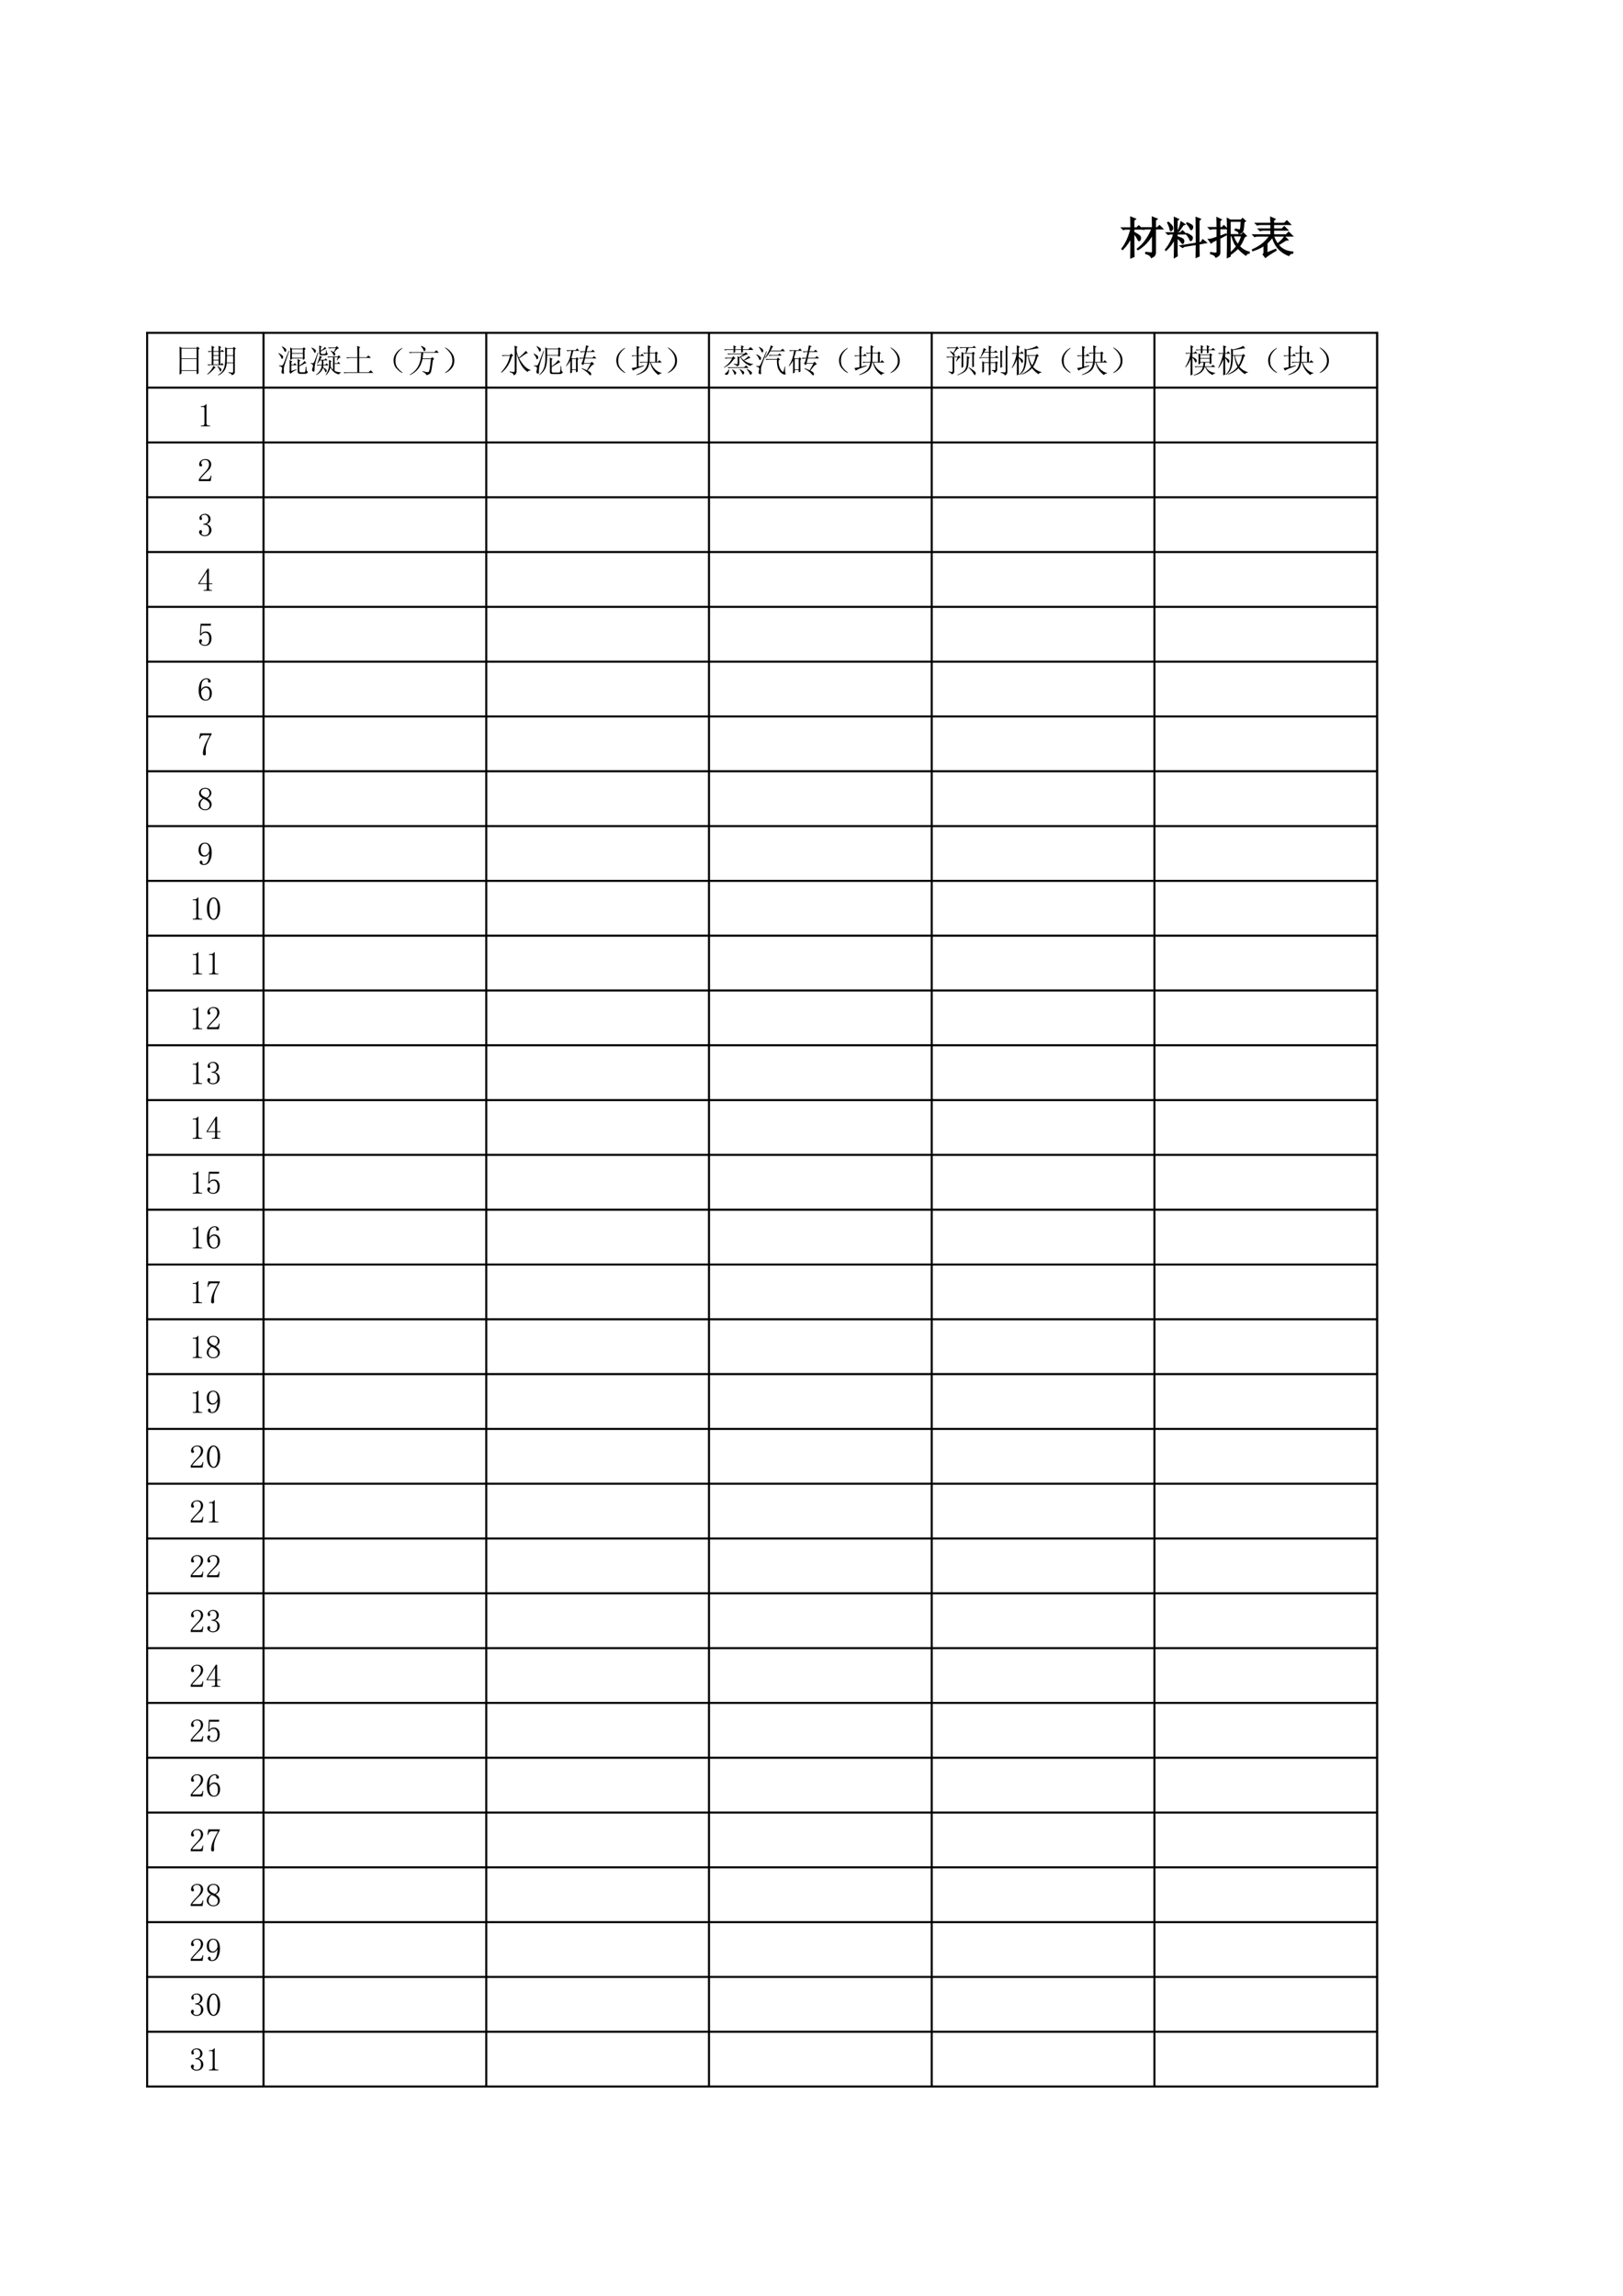 <?xml version="1.0" encoding="UTF-8"?>
<svg xmlns="http://www.w3.org/2000/svg" xmlns:xlink="http://www.w3.org/1999/xlink" width="595.304pt" height="841.89pt" viewBox="0 0 595.304 841.89" version="1.1">
<defs>
<g>
<symbol overflow="visible" id="glyph0-0">
<path style="stroke:none;" d=""/>
</symbol>
<symbol overflow="visible" id="glyph0-1">
<path style="stroke:none;" d="M 9.359 -0.125 L 9.359 0.188 C 9.816 0.312 10.211 0.469 10.547 0.656 C 10.879 0.844 11.172 1.164 11.422 1.625 C 12.004 1.375 12.379 1.102 12.547 0.812 C 12.711 0.52 12.797 0.227 12.797 -0.062 L 12.797 -8.859 L 15.422 -8.859 L 14.359 -9.922 L 13.609 -9.172 L 12.797 -9.172 L 12.797 -11.984 L 13.359 -12.422 L 11.797 -13.047 C 11.836 -11.797 11.859 -10.504 11.859 -9.172 L 8.047 -9.172 L 8.547 -8.672 L 9.109 -8.859 L 11.672 -8.859 C 10.336 -5.617 8.551 -3.145 6.312 -1.438 L 6.5 -1.25 C 8.781 -2.664 10.566 -4.582 11.859 -7 L 11.859 -0.5 C 11.859 -0.125 11.703 0.062 11.391 0.062 C 11.078 0.062 10.398 0 9.359 -0.125 Z M 4.875 -7.25 C 5.539 -6.625 6.039 -5.938 6.375 -5.188 C 6.707 -4.438 6.988 -4.332 7.219 -4.875 C 7.445 -5.414 7.375 -5.863 7 -6.219 C 6.625 -6.57 5.914 -7.02 4.875 -7.562 L 4.875 -8.797 L 7.812 -8.797 L 6.75 -9.859 L 6 -9.109 L 4.875 -9.109 L 4.875 -11.984 L 5.438 -12.422 L 3.875 -13.047 C 3.914 -11.797 3.938 -10.484 3.938 -9.109 L 0.625 -9.109 L 1.125 -8.609 L 1.688 -8.797 L 3.938 -8.797 C 3.188 -5.805 2.082 -3.375 0.625 -1.5 L 0.812 -1.312 C 2.27 -2.812 3.312 -4.332 3.938 -5.875 C 3.938 -2.75 3.914 -0.207 3.875 1.75 L 4.938 1.312 C 4.895 0.477 4.875 -2.375 4.875 -7.25 Z M 4.875 -7.25 "/>
</symbol>
<symbol overflow="visible" id="glyph0-2">
<path style="stroke:none;" d="M 4.75 -0.5 L 4.75 -5.625 C 5.539 -5.039 6.102 -4.477 6.438 -3.938 C 6.77 -3.395 7.008 -3.375 7.156 -3.875 C 7.301 -4.375 7.227 -4.75 6.938 -5 C 6.645 -5.25 5.914 -5.562 4.75 -5.938 L 4.75 -7 L 7.875 -7 L 6.812 -8.047 L 6.062 -7.312 L 4.75 -7.312 L 4.75 -11.859 L 5.25 -12.297 L 3.875 -12.922 C 3.914 -11.047 3.938 -9.176 3.938 -7.312 L 1.062 -7.312 L 1.562 -6.812 L 2.125 -7 L 3.688 -7 C 2.977 -4.707 1.957 -2.77 0.625 -1.188 L 0.75 -1 C 2.164 -2.332 3.227 -3.789 3.938 -5.375 C 3.938 -2.664 3.914 -0.332 3.875 1.625 L 4.812 1.062 C 4.77 0.438 4.75 -0.082 4.75 -0.5 Z M 1.625 -11.172 L 1.438 -11.047 C 1.938 -10.086 2.219 -9.316 2.281 -8.734 C 2.344 -8.16 2.531 -8.047 2.844 -8.391 C 3.156 -8.742 3.227 -9.129 3.062 -9.547 C 2.895 -9.961 2.414 -10.504 1.625 -11.172 Z M 8.547 -10.984 L 8.422 -10.797 C 9.086 -10.047 9.516 -9.43 9.703 -8.953 C 9.891 -8.473 10.098 -8.461 10.328 -8.922 C 10.555 -9.379 10.535 -9.742 10.266 -10.016 C 9.992 -10.285 9.422 -10.609 8.547 -10.984 Z M 8.422 -7.062 L 8.297 -6.875 C 8.961 -6.125 9.379 -5.488 9.547 -4.969 C 9.711 -4.445 9.93 -4.438 10.203 -4.938 C 10.473 -5.438 10.422 -5.832 10.047 -6.125 C 9.672 -6.414 9.129 -6.727 8.422 -7.062 Z M 11.922 -3.5 L 6.125 -2.562 L 6.875 -2.062 L 7.375 -2.438 L 11.922 -3.188 C 11.922 -1.645 11.898 -0.062 11.859 1.562 L 12.859 1.125 C 12.816 0.125 12.797 -1.352 12.797 -3.312 L 15.422 -3.812 L 14.234 -4.75 L 13.672 -3.812 L 12.797 -3.625 L 12.797 -11.922 L 13.297 -12.359 L 11.859 -12.922 C 11.898 -10.297 11.922 -7.156 11.922 -3.5 Z M 7.5 -10.484 L 6.312 -11.297 C 6.062 -10.047 5.688 -8.961 5.188 -8.047 L 5.375 -7.938 C 5.875 -8.594 6.27 -9.16 6.562 -9.641 C 6.852 -10.117 7.164 -10.398 7.5 -10.484 Z M 7.5 -10.484 "/>
</symbol>
<symbol overflow="visible" id="glyph0-3">
<path style="stroke:none;" d="M 8.234 -6.312 L 8.984 -6.312 C 9.398 -4.602 9.984 -3.289 10.734 -2.375 C 10.023 -1.457 9.191 -0.582 8.234 0.25 Z M 10.297 -8.672 L 10.172 -8.422 C 11.086 -8.098 11.566 -7.688 11.609 -7.188 C 12.191 -7.312 12.578 -7.535 12.766 -7.859 C 12.953 -8.191 13.078 -8.711 13.141 -9.422 C 13.203 -10.129 13.254 -10.773 13.297 -11.359 L 13.797 -11.672 L 12.859 -12.547 L 12.359 -11.984 L 8.297 -11.984 L 7.312 -12.547 C 7.352 -11.586 7.375 -10.586 7.375 -9.547 L 7.375 -2.188 C 7.375 -1.227 7.352 0.039 7.312 1.625 L 8.234 1.188 L 8.234 0.625 C 9.441 -0.207 10.422 -1.02 11.172 -1.812 C 12.086 -0.77 13.047 0.082 14.047 0.75 C 14.254 0.332 14.648 0.082 15.234 0 L 15.234 -0.25 C 13.941 -0.539 12.734 -1.25 11.609 -2.375 C 12.234 -3.207 12.859 -4.395 13.484 -5.938 L 14.109 -6.25 L 13.109 -7.25 L 12.547 -6.625 L 8.234 -6.625 L 8.234 -11.672 L 12.422 -11.672 C 12.379 -10.797 12.328 -10.055 12.266 -9.453 C 12.203 -8.848 12.098 -8.504 11.953 -8.422 C 11.805 -8.336 11.254 -8.422 10.297 -8.672 Z M 9.297 -6.312 L 12.609 -6.312 C 12.234 -4.977 11.734 -3.852 11.109 -2.938 C 10.359 -3.852 9.754 -4.977 9.297 -6.312 Z M 0.5 -4.875 L 1.312 -3.75 C 1.477 -3.957 2.227 -4.375 3.562 -5 L 3.562 -0.562 C 3.562 -0.102 3.406 0.133 3.094 0.156 C 2.781 0.176 2.145 0.102 1.188 -0.062 L 1.188 0.25 C 2.145 0.457 2.789 0.875 3.125 1.5 C 3.5 1.332 3.812 1.125 4.062 0.875 C 4.312 0.625 4.438 0.289 4.438 -0.125 L 4.438 -5.375 L 6.812 -6.625 L 6.75 -6.875 L 4.438 -6 L 4.438 -8.922 L 7 -8.922 L 6 -9.922 L 5.312 -9.234 L 4.438 -9.234 L 4.438 -11.734 L 4.938 -12.172 L 3.5 -12.859 C 3.539 -11.816 3.562 -10.609 3.562 -9.234 L 0.5 -9.234 L 1 -8.734 L 1.75 -8.922 L 3.562 -8.922 L 3.562 -5.75 C 1.895 -5.125 0.875 -4.832 0.5 -4.875 Z M 0.5 -4.875 "/>
</symbol>
<symbol overflow="visible" id="glyph0-4">
<path style="stroke:none;" d="M 5.75 0.125 L 5.75 -3.562 C 6.539 -4.312 7.227 -5.082 7.812 -5.875 C 8.469 -3.832 9.328 -2.312 10.391 -1.312 C 11.453 -0.312 12.586 0.414 13.797 0.875 C 14.086 0.375 14.566 0.082 15.234 0 L 15.234 -0.25 C 13.984 -0.375 12.941 -0.656 12.109 -1.094 C 11.273 -1.531 10.523 -2.145 9.859 -2.938 C 10.691 -3.477 11.648 -4.082 12.734 -4.75 L 13.359 -4.812 L 12.297 -5.875 C 11.754 -5.039 10.879 -4.145 9.672 -3.188 C 9.047 -4.102 8.523 -5.125 8.109 -6.25 L 15.047 -6.25 L 13.797 -7.5 L 12.859 -6.562 L 8.172 -6.562 L 8.172 -8.422 L 13.297 -8.422 L 12.172 -9.547 L 11.359 -8.734 L 8.172 -8.734 L 8.172 -10.484 L 14.297 -10.484 L 13.109 -11.672 L 12.234 -10.797 L 8.172 -10.797 L 8.172 -11.922 L 8.672 -12.359 L 7.25 -12.984 C 7.289 -12.316 7.312 -11.586 7.312 -10.797 L 1.75 -10.797 L 2.25 -10.297 C 2.625 -10.422 3.039 -10.484 3.5 -10.484 L 7.312 -10.484 L 7.312 -8.734 L 2.812 -8.734 L 3.312 -8.234 C 3.688 -8.359 4.102 -8.422 4.562 -8.422 L 7.312 -8.422 L 7.312 -6.562 L 0.812 -6.562 L 1.312 -6.062 C 1.688 -6.188 2.102 -6.25 2.562 -6.25 L 6.938 -6.25 C 6.188 -5.164 5.312 -4.207 4.312 -3.375 C 3.312 -2.539 2.062 -1.789 0.562 -1.125 L 0.625 -0.875 C 2.25 -1.375 3.645 -2.039 4.812 -2.875 L 4.812 -0.438 C 4.812 0.062 4.707 0.395 4.5 0.562 L 5.25 1.562 C 6 0.938 7.285 0.082 9.109 -1 L 8.984 -1.25 Z M 5.75 0.125 "/>
</symbol>
<symbol overflow="visible" id="glyph1-0">
<path style="stroke:none;" d=""/>
</symbol>
<symbol overflow="visible" id="glyph1-1">
<path style="stroke:none;" d="M 3.234 -8.609 L 8.797 -8.609 L 8.797 -5.016 L 3.234 -5.016 Z M 3.234 -4.781 L 8.797 -4.781 L 8.797 -0.656 L 3.234 -0.656 Z M 2.531 0.984 L 3.234 0.516 L 3.234 -0.422 L 8.797 -0.422 L 8.797 0.844 L 9.5 0.469 C 9.469 -0.281 9.453 -1.109 9.453 -2.016 L 9.453 -8.328 L 9.922 -8.609 L 9.125 -9.312 L 8.656 -8.844 L 3.375 -8.844 L 2.531 -9.312 C 2.562 -7.406 2.578 -5.68 2.578 -4.141 C 2.578 -2.598 2.562 -0.891 2.531 0.984 Z M 2.531 0.984 "/>
</symbol>
<symbol overflow="visible" id="glyph1-2">
<path style="stroke:none;" d="M 2.953 -7.438 L 4.875 -7.438 L 4.875 -6.172 L 2.953 -6.172 Z M 2.953 -5.953 L 4.875 -5.953 L 4.875 -4.5 L 2.953 -4.5 Z M 2.953 -4.266 L 4.875 -4.266 L 4.875 -2.766 L 2.953 -2.766 Z M 2.344 -7.672 L 0.891 -7.672 L 1.266 -7.297 L 1.922 -7.438 L 2.344 -7.438 L 2.344 -2.766 L 0.75 -2.766 L 1.125 -2.391 L 1.781 -2.531 L 6.781 -2.531 L 6.078 -3.328 L 5.578 -2.766 L 5.484 -2.766 L 5.484 -7.438 L 6.922 -7.438 L 6.172 -8.188 L 5.672 -7.672 L 5.484 -7.672 L 5.484 -8.797 L 5.859 -9.125 L 4.828 -9.641 C 4.859 -8.891 4.875 -8.234 4.875 -7.672 L 2.953 -7.672 L 2.953 -8.75 L 3.375 -9.078 L 2.297 -9.641 C 2.328 -9.109 2.344 -8.453 2.344 -7.672 Z M 2.953 -2.297 C 2.797 -1.797 2.516 -1.27 2.109 -0.719 C 1.703 -0.176 1.219 0.344 0.656 0.844 L 0.797 0.938 C 1.609 0.469 2.469 -0.312 3.375 -1.406 L 3.797 -1.594 Z M 4.547 -2.203 L 4.406 -2.109 C 4.906 -1.453 5.203 -0.926 5.297 -0.531 C 5.391 -0.145 5.535 -0.094 5.734 -0.375 C 5.93 -0.656 5.969 -0.895 5.844 -1.094 C 5.727 -1.301 5.297 -1.672 4.547 -2.203 Z M 7.906 -8.516 L 10.203 -8.516 L 10.203 -6.125 L 7.906 -6.125 Z M 7.906 -5.906 L 10.203 -5.906 L 10.203 -3.469 L 7.859 -3.469 C 7.891 -4.188 7.906 -5 7.906 -5.906 Z M 8.516 0.047 L 8.469 0.281 C 9.219 0.406 9.625 0.703 9.688 1.172 C 10.156 1.016 10.457 0.844 10.594 0.656 C 10.738 0.469 10.812 0.297 10.812 0.141 L 10.812 -8.281 L 11.234 -8.562 L 10.484 -9.219 L 10.062 -8.75 L 7.953 -8.75 L 7.25 -9.125 C 7.281 -8.344 7.297 -7.156 7.297 -5.562 C 7.297 -3.977 7.219 -2.848 7.062 -2.172 C 6.906 -1.504 6.648 -0.906 6.297 -0.375 C 5.941 0.156 5.406 0.641 4.688 1.078 L 4.781 1.219 C 5.562 0.906 6.238 0.398 6.812 -0.297 C 7.383 -1.004 7.734 -1.984 7.859 -3.234 L 10.203 -3.234 L 10.203 -0.234 C 10.203 0.047 10.109 0.191 9.922 0.203 C 9.734 0.223 9.266 0.172 8.516 0.047 Z M 8.516 0.047 "/>
</symbol>
<symbol overflow="visible" id="glyph1-3">
<path style="stroke:none;" d="M 5.578 -8.375 L 9.594 -8.375 L 9.594 -6.969 L 5.578 -6.969 Z M 5.578 -6.734 L 9.594 -6.734 L 9.594 -5.203 L 5.578 -5.203 Z M 4.922 -4.453 L 5.578 -4.734 L 5.578 -4.969 L 9.594 -4.969 L 9.594 -4.453 L 10.25 -4.828 C 10.219 -5.203 10.203 -6.32 10.203 -8.188 L 10.625 -8.422 L 9.969 -9.078 L 9.5 -8.609 L 5.578 -8.609 L 4.922 -9.031 C 4.953 -8.281 4.969 -7.508 4.969 -6.719 C 4.969 -5.926 4.953 -5.172 4.922 -4.453 Z M 4.734 -0.984 C 4.766 -0.516 4.703 -0.219 4.547 -0.094 L 5.062 0.656 C 5.438 0.188 6.164 -0.312 7.25 -0.844 L 7.203 -1.031 L 5.344 -0.375 L 5.344 -2.484 L 7.344 -2.484 L 6.641 -3.281 L 6.125 -2.719 L 5.344 -2.719 L 5.344 -3.516 L 5.719 -3.891 L 4.688 -4.406 C 4.719 -4.031 4.734 -3.547 4.734 -2.953 Z M 7.672 -3.469 L 7.672 -0.281 C 7.672 0.344 7.953 0.656 8.516 0.656 L 10.203 0.656 C 10.797 0.688 11.219 0.469 11.469 0 C 11.219 -0.156 11.051 -0.328 10.969 -0.516 C 10.895 -0.703 10.859 -1.172 10.859 -1.922 L 10.625 -1.922 C 10.594 -1.234 10.551 -0.734 10.5 -0.422 C 10.457 -0.109 10.344 0.062 10.156 0.094 L 8.75 0.094 C 8.438 0.094 8.281 -0.094 8.281 -0.469 L 8.281 -2.109 C 8.812 -2.328 9.531 -2.688 10.438 -3.188 L 10.906 -3.234 L 10.203 -4.078 C 9.859 -3.516 9.219 -2.953 8.281 -2.391 L 8.281 -3.891 L 8.703 -4.219 L 7.625 -4.781 C 7.656 -4.438 7.672 -4 7.672 -3.469 Z M 4.594 -7.766 L 4.406 -7.812 C 3.219 -4.727 2.535 -3.051 2.359 -2.781 C 2.191 -2.52 2.035 -2.379 1.891 -2.359 C 1.754 -2.348 1.406 -2.375 0.844 -2.438 L 0.844 -2.25 C 1.312 -2.125 1.641 -1.973 1.828 -1.797 C 2.016 -1.629 2.016 -1.223 1.828 -0.578 C 1.641 0.055 1.734 0.438 2.109 0.562 C 2.484 0.688 2.66 0.641 2.641 0.422 C 2.629 0.203 2.613 -0.188 2.594 -0.75 C 2.582 -1.312 2.629 -1.785 2.734 -2.172 C 2.848 -2.566 3.469 -4.43 4.594 -7.766 Z M 0.703 -6.969 L 0.609 -6.828 C 1.141 -6.242 1.473 -5.738 1.609 -5.312 C 1.754 -4.895 1.91 -4.75 2.078 -4.875 C 2.254 -5 2.344 -5.238 2.344 -5.594 C 2.344 -5.945 1.797 -6.406 0.703 -6.969 Z M 1.969 -9.406 L 1.875 -9.266 C 2.344 -8.703 2.645 -8.207 2.781 -7.781 C 2.926 -7.363 3.098 -7.266 3.297 -7.484 C 3.504 -7.703 3.551 -7.969 3.438 -8.281 C 3.332 -8.594 2.844 -8.969 1.969 -9.406 Z M 1.969 -9.406 "/>
</symbol>
<symbol overflow="visible" id="glyph1-4">
<path style="stroke:none;" d="M 3.609 -6.922 C 3.578 -6.391 3.844 -6.125 4.406 -6.125 L 5.719 -6.125 C 6.207 -6.125 6.578 -6.312 6.828 -6.688 C 6.609 -6.781 6.469 -6.906 6.406 -7.062 C 6.344 -7.219 6.312 -7.531 6.312 -8 L 6.125 -8 C 6.094 -7.656 6.055 -7.348 6.016 -7.078 C 5.973 -6.816 5.828 -6.656 5.578 -6.594 L 4.734 -6.594 C 4.328 -6.562 4.141 -6.734 4.172 -7.109 L 4.172 -7.578 C 4.422 -7.703 4.781 -7.895 5.25 -8.156 C 5.719 -8.426 6.039 -8.547 6.219 -8.516 L 5.719 -9.219 C 5.406 -8.844 5.125 -8.551 4.875 -8.344 C 4.625 -8.145 4.391 -7.969 4.172 -7.812 L 4.172 -8.984 L 4.547 -9.312 L 3.562 -9.734 C 3.594 -9.453 3.609 -8.984 3.609 -8.328 Z M 9.078 -7.156 C 9.578 -7.844 9.926 -8.254 10.125 -8.391 C 10.332 -8.535 10.562 -8.641 10.812 -8.703 L 10.016 -9.5 L 9.547 -8.984 L 6.875 -8.984 L 7.25 -8.609 C 7.531 -8.703 7.844 -8.75 8.188 -8.75 L 9.641 -8.75 L 8.891 -7.297 C 8.547 -7.516 8.203 -7.719 7.859 -7.906 L 7.766 -7.766 C 8.016 -7.516 8.234 -7.254 8.422 -6.984 C 8.609 -6.723 8.75 -6.461 8.844 -6.203 C 8.938 -5.941 9.051 -5.867 9.188 -5.984 C 9.332 -6.109 9.426 -6.281 9.469 -6.5 C 9.52 -6.719 9.391 -6.938 9.078 -7.156 Z M 6.312 -3.188 L 5.812 -2.672 L 5.109 -2.672 L 5.109 -4.266 L 6.594 -4.266 L 6 -5.016 L 5.531 -4.5 L 3.938 -4.5 C 4.062 -4.75 4.188 -5 4.312 -5.25 L 4.641 -5.484 L 3.75 -5.953 C 3.594 -4.984 3.281 -4.062 2.812 -3.188 L 2.953 -3.094 C 3.297 -3.469 3.578 -3.859 3.797 -4.266 L 4.547 -4.266 L 4.547 -2.672 L 2.625 -2.672 L 3 -2.297 C 3.281 -2.391 3.594 -2.438 3.938 -2.438 L 4.5 -2.438 C 4.469 -1.812 4.281 -1.207 3.938 -0.625 C 3.594 -0.051 3.094 0.484 2.438 0.984 L 2.531 1.125 C 3.188 0.781 3.719 0.375 4.125 -0.094 C 4.531 -0.562 4.812 -1.047 4.969 -1.547 C 5.375 -1.078 5.629 -0.66 5.734 -0.297 C 5.848 0.055 5.957 0.188 6.062 0.094 C 6.164 0 6.25 -0.129 6.312 -0.297 C 6.375 -0.473 6.344 -0.656 6.219 -0.844 C 6.094 -1.031 5.691 -1.328 5.016 -1.734 C 5.047 -1.953 5.078 -2.188 5.109 -2.438 L 7.016 -2.438 Z M 0.703 -8.891 C 1.234 -8.266 1.566 -7.766 1.703 -7.391 C 1.848 -7.016 2 -6.922 2.156 -7.109 C 2.312 -7.297 2.379 -7.535 2.359 -7.828 C 2.348 -8.129 1.844 -8.516 0.844 -8.984 Z M 0.469 -3.328 L 0.422 -3.188 C 1.016 -2.906 1.312 -2.641 1.312 -2.391 C 1.312 -2.141 1.281 -1.938 1.219 -1.781 C 1.156 -1.625 1.082 -1.395 1 -1.094 C 0.926 -0.801 0.953 -0.578 1.078 -0.422 C 1.203 -0.266 1.359 -0.16 1.547 -0.109 C 1.734 -0.066 1.832 -0.207 1.844 -0.531 C 1.863 -0.863 1.891 -1.348 1.922 -1.984 C 1.953 -2.629 2.391 -4.32 3.234 -7.062 L 3.047 -7.109 C 2.234 -4.836 1.754 -3.613 1.609 -3.438 C 1.473 -3.27 1.328 -3.191 1.172 -3.203 C 1.016 -3.223 0.781 -3.266 0.469 -3.328 Z M 5.953 1.078 L 6.078 1.172 C 6.859 0.484 7.406 -0.469 7.719 -1.688 C 7.938 -1.125 8.301 -0.609 8.812 -0.141 C 9.332 0.328 10.016 0.672 10.859 0.891 C 10.922 0.578 11.141 0.375 11.516 0.281 L 11.516 0.094 C 11.047 0.094 10.613 0.047 10.219 -0.047 C 9.832 -0.141 9.5 -0.281 9.219 -0.469 L 9.219 -3 L 11.328 -3 L 10.672 -3.75 L 10.203 -3.234 L 9.219 -3.234 L 9.219 -5.438 L 10.438 -5.438 L 10.016 -4.359 L 10.156 -4.266 C 10.656 -5.016 11.094 -5.391 11.469 -5.391 L 10.766 -6.125 L 10.344 -5.672 L 6.547 -5.672 L 6.922 -5.297 C 7.203 -5.391 7.516 -5.438 7.859 -5.438 L 8.656 -5.438 L 8.656 -0.797 C 8.25 -1.234 7.953 -1.656 7.766 -2.062 L 7.766 -3.703 L 8.188 -3.984 L 7.156 -4.406 C 7.219 -3 7.203 -2.078 7.109 -1.641 C 7.016 -1.203 6.879 -0.766 6.703 -0.328 C 6.535 0.109 6.285 0.578 5.953 1.078 Z M 5.953 1.078 "/>
</symbol>
<symbol overflow="visible" id="glyph1-5">
<path style="stroke:none;" d="M 5.578 -7.438 L 5.578 -5.391 L 1.5 -5.391 L 1.875 -5.016 C 2.156 -5.109 2.469 -5.156 2.812 -5.156 L 5.578 -5.156 L 5.578 0.094 L 0.516 0.094 L 0.891 0.469 C 1.172 0.375 1.484 0.328 1.828 0.328 L 11.422 0.328 L 10.484 -0.656 L 9.688 0.094 L 6.266 0.094 L 6.266 -5.156 L 10.578 -5.156 L 9.641 -6.078 L 8.938 -5.391 L 6.266 -5.391 L 6.266 -8.75 L 6.641 -9.078 L 5.531 -9.594 C 5.562 -8.719 5.578 -8 5.578 -7.438 Z M 5.578 -7.438 "/>
</symbol>
<symbol overflow="visible" id="glyph1-6">
<path style="stroke:none;" d="M 10.156 0.328 C 10.094 0.391 9.797 0.242 9.266 -0.109 C 8.734 -0.473 8.223 -0.953 7.734 -1.547 C 7.254 -2.141 6.973 -2.922 6.891 -3.891 C 6.816 -4.859 7.016 -5.723 7.484 -6.484 C 7.953 -7.242 8.504 -7.848 9.141 -8.297 C 9.785 -8.754 10.113 -8.941 10.125 -8.859 C 10.145 -8.785 9.938 -8.566 9.5 -8.203 C 9.062 -7.848 8.629 -7.344 8.203 -6.688 C 7.785 -6.039 7.578 -5.203 7.578 -4.172 C 7.578 -3.141 7.781 -2.332 8.188 -1.75 C 8.594 -1.176 9.035 -0.703 9.516 -0.328 C 10.004 0.047 10.219 0.266 10.156 0.328 Z M 10.156 0.328 "/>
</symbol>
<symbol overflow="visible" id="glyph1-7">
<path style="stroke:none;" d="M 0.516 -7.297 L 0.891 -6.922 C 1.172 -7.016 1.484 -7.062 1.828 -7.062 L 5.016 -7.062 C 5.016 -3.289 3.625 -0.625 0.844 0.938 L 0.891 1.125 C 3.422 -0.031 4.953 -1.984 5.484 -4.734 L 8.609 -4.734 C 8.422 -3.109 8.266 -1.941 8.141 -1.234 C 8.016 -0.535 7.879 -0.141 7.734 -0.047 C 7.598 0.047 7.406 0.078 7.156 0.047 C 6.906 0.016 6.348 -0.109 5.484 -0.328 L 5.438 -0.141 C 6.332 0.234 6.844 0.672 6.969 1.172 C 7.438 1.047 7.801 0.895 8.062 0.719 C 8.332 0.551 8.531 0.25 8.656 -0.188 C 8.781 -0.625 9 -2.031 9.312 -4.406 L 9.781 -4.781 L 9.078 -5.484 L 8.562 -4.969 L 5.531 -4.969 C 5.625 -5.707 5.703 -6.406 5.766 -7.062 L 11.516 -7.062 L 10.578 -8 L 9.875 -7.297 Z M 5.016 -9.594 L 4.922 -9.453 C 5.359 -9.016 5.664 -8.551 5.844 -8.062 C 6.031 -7.582 6.234 -7.5 6.453 -7.812 C 6.672 -8.125 6.688 -8.422 6.5 -8.703 C 6.312 -8.984 5.816 -9.281 5.016 -9.594 Z M 5.016 -9.594 "/>
</symbol>
<symbol overflow="visible" id="glyph1-8">
<path style="stroke:none;" d="M 2.688 -0.062 C 2.082 0.289 1.77 0.426 1.75 0.344 C 1.738 0.27 1.957 0.07 2.406 -0.25 C 2.863 -0.582 3.332 -1.113 3.812 -1.844 C 4.301 -2.582 4.516 -3.438 4.453 -4.406 C 4.391 -5.375 4.145 -6.176 3.719 -6.812 C 3.301 -7.445 2.863 -7.953 2.406 -8.328 C 1.957 -8.703 1.738 -8.926 1.75 -9 C 1.77 -9.082 2.066 -8.926 2.641 -8.531 C 3.223 -8.145 3.797 -7.57 4.359 -6.812 C 4.922 -6.051 5.191 -5.156 5.172 -4.125 C 5.16 -3.094 4.895 -2.25 4.375 -1.594 C 3.863 -0.938 3.301 -0.426 2.688 -0.062 Z M 2.688 -0.062 "/>
</symbol>
<symbol overflow="visible" id="glyph1-9">
<path style="stroke:none;" d="M 5.531 -9.688 C 5.562 -9.188 5.578 -8.641 5.578 -8.047 L 5.578 -0.656 C 5.578 -0.219 5.441 -0.004 5.172 -0.016 C 4.91 -0.035 4.422 -0.094 3.703 -0.188 L 3.703 0.047 C 4.641 0.234 5.141 0.609 5.203 1.172 C 5.91 1.016 6.266 0.516 6.266 -0.328 L 6.266 -6.828 C 7.266 -3.305 8.625 -1.031 10.344 0 C 10.438 -0.375 10.797 -0.578 11.422 -0.609 L 11.422 -0.75 C 9.953 -1.125 8.547 -2.547 7.203 -5.016 C 8.078 -5.609 8.754 -6.07 9.234 -6.406 C 9.723 -6.75 10.125 -6.938 10.438 -6.969 L 9.641 -7.766 C 9.234 -7.172 8.391 -6.332 7.109 -5.25 C 6.797 -5.926 6.566 -6.516 6.422 -7.016 C 6.285 -7.516 6.25 -8.141 6.312 -8.891 L 6.641 -9.219 Z M 0.703 0.234 C 2.484 -0.984 3.781 -2.984 4.594 -5.766 L 5.062 -6 L 4.312 -6.781 L 3.75 -6.172 L 0.844 -6.172 L 1.219 -5.812 C 1.5 -5.906 1.812 -5.953 2.156 -5.953 L 3.844 -5.953 C 3.375 -3.703 2.281 -1.688 0.562 0.094 Z M 0.703 0.234 "/>
</symbol>
<symbol overflow="visible" id="glyph1-10">
<path style="stroke:none;" d="M 10.203 -8.188 L 10.578 -8.469 L 9.828 -9.078 L 9.453 -8.609 L 5.484 -8.609 L 4.781 -9.078 C 4.812 -8.734 4.828 -8.328 4.828 -7.859 L 4.828 -4.828 C 4.797 -3.359 4.613 -2.207 4.281 -1.375 C 3.957 -0.551 3.406 0.234 2.625 0.984 L 2.719 1.125 C 3.812 0.312 4.551 -0.598 4.938 -1.609 C 5.332 -2.629 5.516 -4.102 5.484 -6.031 L 9.547 -6.031 L 9.547 -5.578 L 10.25 -5.859 C 10.219 -6.316 10.203 -7.094 10.203 -8.188 Z M 6.5 -0.188 C 6.469 0.469 6.797 0.781 7.484 0.75 L 10.062 0.75 C 10.594 0.75 11.016 0.516 11.328 0.047 C 10.984 -0.109 10.781 -0.363 10.719 -0.719 C 10.656 -1.082 10.625 -1.562 10.625 -2.156 L 10.391 -2.156 C 10.391 -1.562 10.375 -1.047 10.344 -0.609 C 10.312 -0.172 10.172 0.094 9.922 0.188 L 7.625 0.188 C 7.312 0.219 7.156 0.016 7.156 -0.422 L 7.156 -1.828 C 8.031 -2.328 8.707 -2.734 9.188 -3.047 C 9.676 -3.359 10.062 -3.531 10.344 -3.562 L 9.594 -4.406 C 9 -3.562 8.188 -2.797 7.156 -2.109 L 7.156 -4.5 L 7.531 -4.828 L 6.453 -5.297 C 6.484 -4.891 6.5 -4.266 6.5 -3.422 Z M 5.484 -8.375 L 9.547 -8.375 L 9.547 -6.266 L 5.484 -6.266 Z M 4.359 -7.719 L 4.172 -7.766 C 3.016 -4.711 2.344 -3.051 2.156 -2.781 C 1.969 -2.52 1.801 -2.379 1.656 -2.359 C 1.52 -2.348 1.188 -2.375 0.656 -2.438 L 0.656 -2.25 C 1.125 -2.125 1.453 -1.973 1.641 -1.797 C 1.828 -1.629 1.828 -1.238 1.641 -0.625 C 1.453 -0.02 1.535 0.363 1.891 0.531 C 2.254 0.707 2.438 0.676 2.438 0.438 C 2.438 0.207 2.453 -0.188 2.484 -0.75 C 2.516 -1.312 2.562 -1.785 2.625 -2.172 C 2.688 -2.566 3.266 -4.414 4.359 -7.719 Z M 0.609 -6.781 L 0.516 -6.641 C 1.047 -6.055 1.375 -5.547 1.5 -5.109 C 1.625 -4.672 1.781 -4.551 1.969 -4.75 C 2.156 -4.957 2.238 -5.219 2.219 -5.531 C 2.207 -5.844 1.672 -6.258 0.609 -6.781 Z M 1.688 -9.5 L 1.594 -9.359 C 2.062 -8.797 2.363 -8.297 2.5 -7.859 C 2.645 -7.422 2.816 -7.359 3.016 -7.672 C 3.223 -7.984 3.27 -8.254 3.156 -8.484 C 3.051 -8.723 2.562 -9.062 1.688 -9.5 Z M 1.688 -9.5 "/>
</symbol>
<symbol overflow="visible" id="glyph1-11">
<path style="stroke:none;" d="M 2.625 -4.734 L 4.078 -4.734 L 4.078 -0.984 L 2.625 -0.984 Z M 1.969 0.516 L 2.625 0.188 L 2.625 -0.75 L 4.078 -0.75 L 4.078 0.094 L 4.734 -0.141 C 4.703 -0.641 4.688 -2.094 4.688 -4.5 L 5.062 -4.781 L 4.453 -5.438 L 4.031 -4.969 L 2.719 -4.969 L 2.391 -5.25 C 2.609 -5.895 2.844 -6.734 3.094 -7.766 L 5.297 -7.766 L 4.547 -8.656 L 3.938 -8 L 0.562 -8 L 0.938 -7.625 C 1.219 -7.719 1.531 -7.766 1.875 -7.766 L 2.391 -7.766 C 2.234 -6.734 2.016 -5.789 1.734 -4.938 C 1.453 -4.082 1.016 -3.188 0.422 -2.25 L 0.516 -2.109 C 1.203 -2.828 1.703 -3.531 2.016 -4.219 C 2.016 -1.781 2 -0.203 1.969 0.516 Z M 8.891 -9.359 L 7.812 -9.828 C 7.75 -9.422 7.609 -8.672 7.391 -7.578 L 5.531 -7.578 L 5.906 -7.203 C 6.176 -7.297 6.484 -7.344 6.828 -7.344 L 7.344 -7.344 L 6.828 -5.203 L 5.203 -5.203 L 5.578 -4.828 C 5.859 -4.922 6.164 -4.969 6.5 -4.969 L 6.781 -4.969 C 6.531 -3.906 6.27 -3.297 6 -3.141 L 6.641 -2.531 L 7.016 -3.047 L 9.453 -3.047 L 8.094 -0.656 C 7.406 -0.969 6.812 -1.219 6.312 -1.406 L 6.219 -1.219 C 7.406 -0.562 8.223 0.047 8.672 0.609 C 9.129 1.172 9.426 1.344 9.562 1.125 C 9.707 0.906 9.703 0.645 9.547 0.344 C 9.391 0.051 8.984 -0.234 8.328 -0.516 C 8.703 -0.953 9.082 -1.426 9.469 -1.938 C 9.863 -2.457 10.297 -2.766 10.766 -2.859 L 9.922 -3.797 L 9.406 -3.281 L 6.969 -3.281 L 7.391 -4.969 L 11.562 -4.969 L 10.719 -5.859 L 10.109 -5.203 L 7.438 -5.203 L 7.953 -7.344 L 11.047 -7.344 L 10.25 -8.188 L 9.641 -7.578 L 8 -7.578 L 8.375 -9.125 Z M 8.891 -9.359 "/>
</symbol>
<symbol overflow="visible" id="glyph1-12">
<path style="stroke:none;" d="M 7.156 -6.828 L 9.172 -6.828 L 9.172 -3.703 L 7.062 -3.703 C 7.125 -4.703 7.156 -5.742 7.156 -6.828 Z M 6.5 -7.062 L 4.734 -7.062 L 5.109 -6.688 C 5.391 -6.781 5.695 -6.828 6.031 -6.828 L 6.5 -6.828 C 6.5 -5.648 6.469 -4.609 6.406 -3.703 L 3.422 -3.703 L 3.797 -3.328 C 4.078 -3.422 4.391 -3.469 4.734 -3.469 L 6.359 -3.469 C 6.172 -2.312 5.766 -1.41 5.141 -0.766 C 4.523 -0.129 3.578 0.438 2.297 0.938 L 2.344 1.125 C 3.844 0.688 4.945 0.141 5.656 -0.516 C 6.375 -1.172 6.828 -2.156 7.016 -3.469 L 7.344 -3.469 C 7.469 -2.688 7.781 -1.891 8.281 -1.078 C 8.781 -0.266 9.484 0.469 10.391 1.125 C 10.547 0.75 10.906 0.547 11.469 0.516 L 11.469 0.328 C 10.562 0.109 9.766 -0.344 9.078 -1.031 C 8.391 -1.719 7.891 -2.531 7.578 -3.469 L 11.562 -3.469 L 10.672 -4.359 L 10.062 -3.703 L 9.828 -3.703 L 9.828 -6.594 L 10.203 -6.922 L 9.453 -7.531 L 9.078 -7.062 L 7.156 -7.062 L 7.156 -8.938 L 7.672 -9.312 L 6.453 -9.781 C 6.484 -9.156 6.5 -8.25 6.5 -7.062 Z M 2.391 -6.078 L 0.469 -6.078 L 0.844 -5.719 C 1.125 -5.812 1.438 -5.859 1.781 -5.859 L 2.391 -5.859 L 2.391 -1.781 C 1.578 -1.625 0.953 -1.516 0.516 -1.453 L 1.031 -0.516 C 1.188 -0.672 1.531 -0.863 2.062 -1.094 C 2.594 -1.332 3.578 -1.703 5.016 -2.203 L 4.969 -2.438 L 3.047 -1.969 L 3.047 -5.859 L 5.109 -5.859 L 4.359 -6.688 L 3.75 -6.078 L 3.047 -6.078 L 3.047 -8.656 L 3.516 -9.125 L 2.344 -9.547 C 2.375 -8.984 2.391 -7.828 2.391 -6.078 Z M 2.391 -6.078 "/>
</symbol>
<symbol overflow="visible" id="glyph1-13">
<path style="stroke:none;" d="M 5.672 -4.781 L 5.672 -3.281 C 5.672 -3 5.578 -2.863 5.391 -2.875 C 5.203 -2.895 4.812 -2.953 4.219 -3.047 L 4.219 -2.859 C 5.062 -2.578 5.453 -2.297 5.391 -2.016 C 5.734 -2.172 5.961 -2.316 6.078 -2.453 C 6.203 -2.598 6.266 -2.766 6.266 -2.953 L 6.266 -5.203 L 6.641 -5.391 C 7.578 -3.797 8.844 -2.734 10.438 -2.203 C 10.375 -2.453 10.656 -2.656 11.281 -2.812 L 11.281 -3 C 10.375 -2.969 9.281 -3.375 8 -4.219 C 8.688 -4.5 9.203 -4.734 9.547 -4.922 C 9.891 -5.109 10.188 -5.188 10.438 -5.156 L 9.641 -5.906 C 9.359 -5.5 8.766 -4.984 7.859 -4.359 C 7.453 -4.703 7.109 -5.078 6.828 -5.484 C 7.328 -5.703 7.801 -5.914 8.25 -6.125 C 8.707 -6.344 9.125 -6.438 9.5 -6.406 L 8.656 -7.25 L 8.094 -6.734 L 1.875 -6.734 L 2.25 -6.359 C 2.531 -6.453 2.844 -6.5 3.188 -6.5 L 7.953 -6.5 L 6.266 -5.438 L 5.625 -5.812 C 5.656 -5.406 5.672 -5.062 5.672 -4.781 Z M 0.891 -5.25 L 1.266 -4.875 C 1.547 -4.969 1.859 -5.016 2.203 -5.016 L 3.656 -5.016 C 2.938 -3.641 1.922 -2.547 0.609 -1.734 L 0.703 -1.594 C 1.641 -2.062 2.332 -2.504 2.781 -2.922 C 3.238 -3.348 3.625 -3.797 3.938 -4.266 C 4.25 -4.734 4.562 -4.969 4.875 -4.969 L 4.078 -5.812 L 3.656 -5.25 Z M 1.969 -1.734 L 2.344 -1.359 C 2.625 -1.453 2.938 -1.5 3.281 -1.5 L 9.688 -1.5 L 8.75 -2.438 L 8.047 -1.734 Z M 9.172 -1.125 L 8.984 -1.031 C 9.578 -0.344 9.941 0.207 10.078 0.625 C 10.223 1.051 10.438 1.098 10.719 0.766 C 11 0.441 10.988 0.148 10.688 -0.109 C 10.395 -0.379 9.891 -0.719 9.172 -1.125 Z M 2.344 -0.938 C 2.188 -0.531 2 -0.219 1.781 0 C 1.562 0.219 1.344 0.379 1.125 0.484 C 0.906 0.598 0.906 0.734 1.125 0.891 C 1.344 1.047 1.566 1.078 1.797 0.984 C 2.035 0.891 2.207 0.691 2.312 0.391 C 2.426 0.098 2.5 -0.344 2.531 -0.938 Z M 3.75 -0.984 L 3.609 -0.891 C 4.078 -0.203 4.348 0.328 4.422 0.703 C 4.504 1.078 4.672 1.109 4.922 0.797 C 5.172 0.484 5.203 0.211 5.016 -0.016 C 4.828 -0.254 4.406 -0.578 3.75 -0.984 Z M 6.5 -1.078 L 6.359 -0.984 C 6.828 -0.391 7.141 0.113 7.297 0.531 C 7.453 0.957 7.645 1.016 7.875 0.703 C 8.113 0.391 8.141 0.125 7.953 -0.094 C 7.766 -0.312 7.281 -0.641 6.5 -1.078 Z M 4.125 -7.016 L 4.781 -7.297 L 4.781 -8.094 L 6.969 -8.094 L 6.969 -7.016 L 7.625 -7.344 C 7.594 -7.562 7.578 -7.812 7.578 -8.094 L 11.469 -8.094 L 10.391 -9.172 L 9.547 -8.328 L 7.578 -8.328 L 7.578 -9.078 L 8.047 -9.312 L 6.922 -9.781 C 6.953 -9.344 6.969 -8.859 6.969 -8.328 L 4.781 -8.328 L 4.781 -9.078 L 5.203 -9.312 L 4.125 -9.781 C 4.156 -9.312 4.172 -8.828 4.172 -8.328 L 0.656 -8.328 L 1.031 -7.953 C 1.312 -8.047 1.625 -8.094 1.969 -8.094 L 4.172 -8.094 C 4.172 -7.781 4.156 -7.422 4.125 -7.016 Z M 4.125 -7.016 "/>
</symbol>
<symbol overflow="visible" id="glyph1-14">
<path style="stroke:none;" d="M 5.016 -6.266 L 5.391 -5.906 C 5.672 -5.988 5.977 -6.031 6.312 -6.031 L 9.828 -6.031 L 9.078 -6.828 L 8.469 -6.266 Z M 5.812 -9.781 C 5.719 -9.188 5.469 -8.469 5.062 -7.625 C 4.656 -6.781 4.188 -5.957 3.656 -5.156 L 3.797 -5.062 C 4.578 -5.926 5.203 -6.781 5.672 -7.625 L 11.047 -7.625 L 10.156 -8.562 L 9.453 -7.859 L 5.766 -7.859 C 5.941 -8.172 6.156 -8.578 6.406 -9.078 L 6.781 -9.312 Z M 3.891 -4.781 L 4.266 -4.406 C 4.547 -4.5 4.859 -4.547 5.203 -4.547 L 8.094 -4.547 C 8.062 -3.359 8.16 -2.391 8.391 -1.641 C 8.629 -0.891 9 -0.281 9.5 0.188 C 10 0.656 10.453 0.895 10.859 0.906 C 11.266 0.926 11.406 0.844 11.281 0.656 C 11.156 0.469 11.082 0.078 11.062 -0.516 C 11.051 -1.109 11.078 -1.609 11.141 -2.016 L 10.953 -2.016 C 10.766 -1.109 10.594 -0.438 10.438 0 C 9.938 -0.219 9.516 -0.707 9.172 -1.469 C 8.828 -2.238 8.672 -3.188 8.703 -4.312 L 9.266 -4.547 L 8.469 -5.297 L 8.047 -4.781 Z M 4.359 -7.531 L 4.172 -7.578 C 2.891 -4.523 2.16 -2.863 1.984 -2.594 C 1.816 -2.332 1.66 -2.191 1.516 -2.172 C 1.379 -2.16 1.031 -2.188 0.469 -2.25 L 0.469 -2.062 C 0.938 -1.938 1.266 -1.785 1.453 -1.609 C 1.641 -1.441 1.641 -1.035 1.453 -0.391 C 1.266 0.242 1.359 0.625 1.734 0.75 C 2.109 0.875 2.285 0.828 2.266 0.609 C 2.254 0.391 2.238 0 2.219 -0.562 C 2.207 -1.125 2.254 -1.598 2.359 -1.984 C 2.473 -2.379 3.141 -4.227 4.359 -7.531 Z M 0.609 -6.5 L 0.516 -6.359 C 1.047 -5.773 1.379 -5.27 1.516 -4.844 C 1.66 -4.426 1.816 -4.281 1.984 -4.406 C 2.16 -4.531 2.25 -4.77 2.25 -5.125 C 2.25 -5.488 1.703 -5.945 0.609 -6.5 Z M 1.547 -9.219 L 1.453 -9.078 C 1.922 -8.516 2.223 -8.02 2.359 -7.594 C 2.504 -7.176 2.676 -7.078 2.875 -7.297 C 3.082 -7.516 3.129 -7.781 3.016 -8.094 C 2.91 -8.406 2.422 -8.781 1.547 -9.219 Z M 1.547 -9.219 "/>
</symbol>
<symbol overflow="visible" id="glyph1-15">
<path style="stroke:none;" d="M 0.656 -8.984 L 1.031 -8.609 C 1.312 -8.703 1.625 -8.75 1.969 -8.75 L 4.031 -8.75 L 3.047 -7.016 C 2.766 -7.234 2.391 -7.469 1.922 -7.719 L 1.828 -7.578 C 2.453 -6.922 2.832 -6.422 2.969 -6.078 C 3.113 -5.742 3.266 -5.648 3.422 -5.797 C 3.578 -5.953 3.645 -6.125 3.625 -6.312 C 3.613 -6.5 3.484 -6.688 3.234 -6.875 C 3.703 -7.5 4.066 -7.953 4.328 -8.234 C 4.598 -8.516 4.875 -8.641 5.156 -8.609 L 4.406 -9.406 L 4.031 -8.984 Z M 1.266 -0.234 L 1.266 -0.047 C 2.109 0.266 2.5 0.578 2.438 0.891 C 2.781 0.766 3.031 0.625 3.188 0.469 C 3.344 0.312 3.422 0.109 3.422 -0.141 L 3.422 -5.391 L 4.688 -5.391 L 4.031 -3.938 L 4.172 -3.891 C 4.797 -4.672 5.172 -5.098 5.297 -5.172 C 5.422 -5.254 5.594 -5.297 5.812 -5.297 L 5.016 -6.078 L 4.641 -5.625 L 0.469 -5.625 L 0.844 -5.25 C 1.125 -5.344 1.438 -5.391 1.781 -5.391 L 2.812 -5.391 L 2.812 -0.469 C 2.812 -0.156 2.691 -0.004 2.453 -0.016 C 2.223 -0.035 1.828 -0.109 1.266 -0.234 Z M 6.078 -1.5 L 6.734 -1.922 L 6.734 -6.734 L 10.016 -6.734 L 10.016 -1.688 L 10.672 -2.062 C 10.641 -2.625 10.625 -3.172 10.625 -3.703 L 10.625 -6.547 L 11.047 -6.828 L 10.344 -7.438 L 9.922 -6.969 L 7.859 -6.969 C 8.234 -7.875 8.516 -8.5 8.703 -8.844 L 11.469 -8.844 L 10.719 -9.594 L 10.062 -9.078 L 5.297 -9.078 L 5.672 -8.703 C 5.941 -8.797 6.25 -8.844 6.594 -8.844 L 7.859 -8.844 C 7.828 -8.469 7.734 -7.844 7.578 -6.969 L 6.781 -6.969 L 6.078 -7.344 C 6.109 -6.414 6.125 -5.41 6.125 -4.328 C 6.125 -3.254 6.109 -2.312 6.078 -1.5 Z M 9.125 -5.297 L 8.047 -5.906 C 8.078 -4.844 8.051 -3.844 7.969 -2.906 C 7.895 -1.969 7.645 -1.223 7.219 -0.672 C 6.801 -0.129 5.91 0.438 4.547 1.031 L 4.688 1.172 C 5.832 0.734 6.676 0.32 7.219 -0.062 C 7.77 -0.457 8.156 -1 8.375 -1.688 C 8.594 -2.375 8.703 -3.469 8.703 -4.969 Z M 8.75 -1.781 L 8.656 -1.641 C 9.438 -0.828 9.953 -0.242 10.203 0.109 C 10.453 0.473 10.645 0.77 10.781 1 C 10.926 1.238 11.066 1.191 11.203 0.859 C 11.348 0.535 11.312 0.234 11.094 -0.047 C 10.875 -0.328 10.094 -0.906 8.75 -1.781 Z M 8.75 -1.781 "/>
</symbol>
<symbol overflow="visible" id="glyph1-16">
<path style="stroke:none;" d="M 8.375 -2.531 L 8.328 -1.547 L 8.984 -1.828 C 8.953 -2.328 8.938 -2.688 8.938 -2.906 L 8.938 -7.25 L 9.266 -7.531 L 8.328 -7.953 C 8.359 -7.047 8.375 -5.238 8.375 -2.531 Z M 10.297 -8.281 L 10.297 -0.375 C 10.297 -0.031 10.141 0.141 9.828 0.141 C 9.516 0.141 9.062 0.109 8.469 0.047 L 8.469 0.281 C 8.969 0.406 9.316 0.531 9.516 0.656 C 9.723 0.781 9.891 0.984 10.016 1.266 C 10.641 0.984 10.938 0.5 10.906 -0.188 L 10.906 -8.938 L 11.234 -9.266 L 10.25 -9.734 C 10.281 -9.266 10.297 -8.781 10.297 -8.281 Z M 4.125 -7.344 L 2.391 -7.344 C 2.703 -7.875 2.969 -8.188 3.188 -8.281 L 2.203 -8.797 C 2.141 -8.453 2.051 -8.082 1.938 -7.688 C 1.832 -7.301 1.562 -6.629 1.125 -5.672 L 1.266 -5.578 C 1.641 -6.066 1.984 -6.578 2.297 -7.109 L 4.125 -7.109 L 4.125 -5.391 L 0.469 -5.391 L 0.844 -5.016 C 1.125 -5.109 1.438 -5.156 1.781 -5.156 L 4.125 -5.156 L 4.125 -3.562 L 2.391 -3.562 L 1.688 -3.984 C 1.719 -3.328 1.734 -2.641 1.734 -1.922 C 1.734 -1.203 1.719 -0.484 1.688 0.234 L 2.344 -0.094 L 2.344 -3.328 L 4.125 -3.328 L 4.125 -0.797 C 4.125 -0.484 4.109 0.188 4.078 1.219 L 4.781 0.891 C 4.75 0.516 4.734 0.062 4.734 -0.469 L 4.734 -3.328 L 6.547 -3.328 L 6.547 -1.172 C 6.547 -0.859 6.438 -0.703 6.219 -0.703 C 6.008 -0.703 5.656 -0.719 5.156 -0.75 L 5.156 -0.562 C 5.469 -0.469 5.691 -0.363 5.828 -0.25 C 5.961 -0.145 6.078 0.047 6.172 0.328 C 6.828 0.078 7.156 -0.328 7.156 -0.891 L 7.156 -3.141 L 7.484 -3.422 L 6.781 -3.984 L 6.453 -3.562 L 4.734 -3.562 L 4.734 -5.156 L 7.766 -5.156 L 6.922 -5.953 L 6.359 -5.391 L 4.734 -5.391 L 4.734 -7.109 L 7.391 -7.109 L 6.594 -7.953 L 6 -7.344 L 4.734 -7.344 L 4.734 -8.844 L 5.156 -9.266 L 4.078 -9.688 C 4.109 -9.312 4.125 -8.766 4.125 -8.047 Z M 4.125 -7.344 "/>
</symbol>
<symbol overflow="visible" id="glyph1-17">
<path style="stroke:none;" d="M 10.016 -5.672 L 10.484 -5.906 L 9.781 -6.641 L 9.312 -6.172 L 5.953 -6.172 L 5.953 -8 C 7.348 -8.219 8.348 -8.391 8.953 -8.516 C 9.566 -8.641 10.062 -8.703 10.438 -8.703 L 9.734 -9.594 C 9.422 -9.406 9.066 -9.223 8.672 -9.047 C 8.285 -8.879 7.379 -8.609 5.953 -8.234 L 5.25 -8.609 C 5.281 -7.453 5.297 -6.32 5.297 -5.219 C 5.297 -4.113 5.188 -3.035 4.969 -1.984 C 4.75 -0.941 4.188 0.031 3.281 0.938 L 3.422 1.078 C 4.297 0.391 4.891 -0.312 5.203 -1.031 C 5.516 -1.75 5.719 -2.547 5.812 -3.422 C 5.906 -4.297 5.953 -5.141 5.953 -5.953 L 6.453 -5.953 C 6.641 -4.391 7.031 -3.031 7.625 -1.875 C 6.75 -0.781 5.566 0.109 4.078 0.797 L 4.172 0.938 C 5.66 0.469 6.922 -0.312 7.953 -1.406 C 8.641 -0.531 9.438 0.203 10.344 0.797 C 10.562 0.391 10.922 0.203 11.422 0.234 L 11.422 0.047 C 10.203 -0.297 9.172 -0.938 8.328 -1.875 C 8.922 -2.688 9.484 -3.953 10.016 -5.672 Z M 6.688 -5.953 L 9.312 -5.953 C 9 -4.516 8.562 -3.328 8 -2.391 C 7.406 -3.391 6.969 -4.578 6.688 -5.953 Z M 3.094 -5.156 C 3.562 -4.594 3.879 -4.094 4.047 -3.656 C 4.223 -3.219 4.391 -3.191 4.547 -3.578 C 4.703 -3.973 4.676 -4.285 4.469 -4.516 C 4.27 -4.754 3.812 -5.078 3.094 -5.484 L 3.094 -6.734 L 4.969 -6.734 L 4.219 -7.625 L 3.656 -6.969 L 3.094 -6.969 L 3.094 -8.891 L 3.562 -9.312 L 2.391 -9.781 C 2.422 -9.031 2.438 -8.094 2.438 -6.969 L 0.516 -6.969 L 0.891 -6.594 L 1.266 -6.734 L 2.344 -6.734 C 1.969 -4.773 1.359 -3.047 0.516 -1.547 L 0.656 -1.453 C 1.406 -2.359 2 -3.438 2.438 -4.688 C 2.438 -2.156 2.422 -0.188 2.391 1.219 L 3.141 0.891 C 3.109 0.234 3.094 -1.781 3.094 -5.156 Z M 3.094 -5.156 "/>
</symbol>
<symbol overflow="visible" id="glyph1-18">
<path style="stroke:none;" d="M 2.391 1.266 L 3.094 0.938 C 3.062 0.031 3.047 -2.047 3.047 -5.297 C 3.484 -4.859 3.797 -4.395 3.984 -3.906 C 4.172 -3.426 4.359 -3.363 4.547 -3.719 C 4.734 -4.082 4.703 -4.406 4.453 -4.688 C 4.203 -4.969 3.734 -5.266 3.047 -5.578 L 3.047 -6.781 L 4.969 -6.781 L 4.172 -7.578 L 3.609 -7.016 L 3.047 -7.016 L 3.047 -8.984 L 3.469 -9.312 L 2.391 -9.828 C 2.422 -9.359 2.438 -8.422 2.438 -7.016 L 0.469 -7.016 L 0.844 -6.641 L 1.266 -6.781 L 2.344 -6.781 C 2.031 -4.945 1.391 -3.281 0.422 -1.781 L 0.562 -1.688 C 1.438 -2.656 2.062 -3.688 2.438 -4.781 C 2.438 -1.844 2.422 0.172 2.391 1.266 Z M 8.375 -8.234 L 6.781 -8.234 L 6.781 -9.078 L 7.109 -9.406 L 6.125 -9.828 C 6.156 -9.203 6.172 -8.672 6.172 -8.234 L 4.219 -8.234 L 4.594 -7.859 L 5.016 -8 L 6.172 -8 C 6.172 -7.531 6.156 -7.109 6.125 -6.734 L 6.781 -7.062 L 6.781 -8 L 8.375 -8 L 8.375 -6.828 L 9.031 -7.062 C 9 -7.312 8.984 -7.625 8.984 -8 L 11.516 -8 L 10.625 -8.844 L 10.016 -8.234 L 8.984 -8.234 L 8.984 -9.031 L 9.359 -9.359 L 8.328 -9.875 C 8.359 -9.312 8.375 -8.766 8.375 -8.234 Z M 5.297 -2.766 L 5.953 -3.047 L 5.953 -3.469 L 7.109 -3.469 C 7.078 -2.844 7.031 -2.375 6.969 -2.062 L 3.844 -2.062 L 4.219 -1.688 L 4.641 -1.828 L 6.922 -1.828 C 6.703 -1.141 6.352 -0.566 5.875 -0.109 C 5.395 0.336 4.594 0.75 3.469 1.125 L 3.516 1.266 C 5.723 0.891 7.078 -0.141 7.578 -1.828 L 7.766 -1.828 C 8.422 -0.297 9.344 0.672 10.531 1.078 C 10.688 0.734 10.984 0.531 11.422 0.469 L 11.422 0.281 C 10.578 0.219 9.879 0 9.328 -0.375 C 8.785 -0.75 8.344 -1.234 8 -1.828 L 11.469 -1.828 L 10.625 -2.672 L 9.969 -2.062 L 7.625 -2.062 C 7.688 -2.438 7.734 -2.906 7.766 -3.469 L 9.406 -3.469 L 9.406 -2.859 L 10.062 -3.141 C 10.031 -3.484 10.016 -4.438 10.016 -6 L 10.391 -6.312 L 9.641 -6.875 L 9.312 -6.453 L 5.953 -6.453 L 5.297 -6.875 C 5.328 -6.102 5.344 -5.438 5.344 -4.875 C 5.344 -4.312 5.328 -3.609 5.297 -2.766 Z M 5.953 -6.219 L 9.406 -6.219 L 9.406 -5.109 L 5.953 -5.109 Z M 5.953 -4.875 L 9.406 -4.875 L 9.406 -3.703 L 5.953 -3.703 Z M 5.953 -4.875 "/>
</symbol>
<symbol overflow="visible" id="glyph1-19">
<path style="stroke:none;" d="M 3.422 -8.328 L 3.422 -1.219 C 3.422 -0.969 3.5 -0.781 3.656 -0.656 C 3.812 -0.531 4.031 -0.469 4.312 -0.469 L 4.781 -0.469 L 4.781 -0.188 L 1.359 -0.188 L 1.359 -0.469 L 1.781 -0.469 C 2.094 -0.469 2.316 -0.531 2.453 -0.656 C 2.598 -0.781 2.672 -0.969 2.672 -1.219 L 2.672 -6.875 C 2.672 -7 2.629 -7.098 2.547 -7.172 C 2.473 -7.254 2.359 -7.297 2.203 -7.297 L 1.359 -7.297 L 1.359 -7.578 L 1.781 -7.578 C 2.156 -7.578 2.457 -7.641 2.688 -7.766 C 2.926 -7.891 3.109 -8.078 3.234 -8.328 Z M 3.422 -8.328 "/>
</symbol>
<symbol overflow="visible" id="glyph1-20">
<path style="stroke:none;" d="M 4.359 -6.219 C 4.359 -6.781 4.234 -7.207 3.984 -7.5 C 3.734 -7.801 3.359 -7.953 2.859 -7.953 C 2.484 -7.953 2.16 -7.848 1.891 -7.641 C 1.629 -7.441 1.5 -7.188 1.5 -6.875 C 1.5 -6.688 1.551 -6.531 1.656 -6.406 C 1.77 -6.281 1.828 -6.156 1.828 -6.031 C 1.828 -5.883 1.785 -5.77 1.703 -5.688 C 1.629 -5.613 1.516 -5.578 1.359 -5.578 C 1.172 -5.578 1.02 -5.629 0.906 -5.734 C 0.801 -5.848 0.75 -6.023 0.75 -6.266 C 0.75 -6.922 0.984 -7.422 1.453 -7.766 C 1.922 -8.109 2.422 -8.281 2.953 -8.281 C 3.703 -8.281 4.254 -8.094 4.609 -7.719 C 4.973 -7.344 5.156 -6.875 5.156 -6.312 C 5.156 -5.945 5.066 -5.578 4.891 -5.203 C 4.723 -4.828 4.453 -4.469 4.078 -4.125 C 3.172 -3.25 2.473 -2.535 1.984 -1.984 C 1.504 -1.441 1.219 -1.078 1.125 -0.891 L 3.891 -0.891 C 4.172 -0.891 4.406 -1 4.594 -1.219 C 4.781 -1.438 4.906 -1.766 4.969 -2.203 L 5.25 -2.203 L 4.969 -0.188 L 0.609 -0.188 L 0.609 -0.797 C 0.766 -1.078 1.02 -1.438 1.375 -1.875 C 1.738 -2.312 2.219 -2.828 2.812 -3.422 C 3.344 -3.953 3.734 -4.453 3.984 -4.922 C 4.234 -5.391 4.359 -5.82 4.359 -6.219 Z M 4.359 -6.219 "/>
</symbol>
<symbol overflow="visible" id="glyph1-21">
<path style="stroke:none;" d="M 5.25 -2.344 C 5.25 -1.75 5.031 -1.223 4.594 -0.766 C 4.156 -0.316 3.547 -0.094 2.766 -0.094 C 2.203 -0.094 1.719 -0.25 1.312 -0.562 C 0.906 -0.875 0.703 -1.234 0.703 -1.641 C 0.703 -1.828 0.766 -1.988 0.891 -2.125 C 1.016 -2.27 1.141 -2.344 1.266 -2.344 C 1.453 -2.344 1.582 -2.27 1.656 -2.125 C 1.738 -1.988 1.781 -1.875 1.781 -1.781 C 1.781 -1.625 1.75 -1.488 1.688 -1.375 C 1.625 -1.27 1.594 -1.172 1.594 -1.078 C 1.594 -0.891 1.707 -0.734 1.938 -0.609 C 2.176 -0.484 2.438 -0.422 2.719 -0.422 C 3.281 -0.422 3.703 -0.582 3.984 -0.906 C 4.266 -1.238 4.406 -1.75 4.406 -2.438 C 4.406 -3 4.254 -3.453 3.953 -3.797 C 3.66 -4.141 3.109 -4.312 2.297 -4.312 L 2.297 -4.641 C 2.922 -4.641 3.379 -4.785 3.672 -5.078 C 3.973 -5.379 4.125 -5.789 4.125 -6.312 C 4.125 -6.75 4.004 -7.129 3.766 -7.453 C 3.535 -7.785 3.172 -7.953 2.672 -7.953 C 2.453 -7.953 2.219 -7.895 1.969 -7.781 C 1.719 -7.676 1.594 -7.5 1.594 -7.25 C 1.594 -7 1.625 -6.844 1.688 -6.781 C 1.75 -6.719 1.781 -6.641 1.781 -6.547 C 1.781 -6.391 1.75 -6.266 1.688 -6.172 C 1.625 -6.078 1.516 -6.031 1.359 -6.031 C 1.234 -6.031 1.113 -6.078 1 -6.172 C 0.895 -6.266 0.844 -6.438 0.844 -6.688 C 0.844 -7.156 1.047 -7.535 1.453 -7.828 C 1.859 -8.129 2.328 -8.281 2.859 -8.281 C 3.484 -8.281 3.984 -8.082 4.359 -7.688 C 4.734 -7.301 4.922 -6.891 4.922 -6.453 C 4.922 -5.992 4.801 -5.598 4.562 -5.266 C 4.332 -4.941 3.969 -4.703 3.469 -4.547 C 4.156 -4.297 4.625 -3.969 4.875 -3.562 C 5.125 -3.156 5.25 -2.75 5.25 -2.344 Z M 5.25 -2.344 "/>
</symbol>
<symbol overflow="visible" id="glyph1-22">
<path style="stroke:none;" d="M 4.312 -1.078 C 4.312 -0.859 4.375 -0.703 4.5 -0.609 C 4.625 -0.516 4.797 -0.469 5.016 -0.469 L 5.438 -0.469 L 5.438 -0.188 L 2.344 -0.188 L 2.344 -0.469 L 2.859 -0.469 C 3.109 -0.469 3.285 -0.516 3.391 -0.609 C 3.504 -0.703 3.562 -0.859 3.562 -1.078 L 3.562 -2.625 L 0.422 -2.625 L 0.422 -2.859 L 3.844 -8.281 L 4.312 -8.281 L 4.312 -2.906 L 5.578 -2.906 L 5.578 -2.625 L 4.312 -2.625 Z M 3.516 -7.109 L 0.844 -2.906 L 3.562 -2.906 L 3.562 -7.109 Z M 3.516 -7.109 "/>
</symbol>
<symbol overflow="visible" id="glyph1-23">
<path style="stroke:none;" d="M 3.234 -5.344 C 3.828 -5.344 4.312 -5.113 4.688 -4.656 C 5.062 -4.207 5.25 -3.609 5.25 -2.859 C 5.25 -2.016 5.051 -1.344 4.656 -0.844 C 4.27 -0.344 3.672 -0.094 2.859 -0.094 C 2.297 -0.094 1.797 -0.254 1.359 -0.578 C 0.922 -0.91 0.703 -1.312 0.703 -1.781 C 0.703 -1.969 0.754 -2.129 0.859 -2.266 C 0.973 -2.41 1.125 -2.484 1.312 -2.484 C 1.5 -2.484 1.625 -2.422 1.688 -2.297 C 1.75 -2.172 1.781 -2.062 1.781 -1.969 C 1.781 -1.781 1.734 -1.629 1.641 -1.516 C 1.547 -1.41 1.5 -1.297 1.5 -1.172 C 1.5 -0.922 1.645 -0.734 1.938 -0.609 C 2.238 -0.484 2.562 -0.422 2.906 -0.422 C 3.406 -0.422 3.785 -0.625 4.047 -1.031 C 4.316 -1.438 4.453 -2.016 4.453 -2.766 C 4.453 -3.391 4.332 -3.895 4.094 -4.281 C 3.863 -4.676 3.516 -4.875 3.047 -4.875 C 2.703 -4.875 2.406 -4.812 2.156 -4.688 C 1.906 -4.562 1.672 -4.297 1.453 -3.891 L 1.031 -3.938 L 1.266 -8.188 L 5.109 -8.188 L 4.969 -7.484 L 1.594 -7.484 L 1.406 -4.406 C 1.719 -4.844 2.02 -5.109 2.312 -5.203 C 2.613 -5.297 2.922 -5.344 3.234 -5.344 Z M 3.234 -5.344 "/>
</symbol>
<symbol overflow="visible" id="glyph1-24">
<path style="stroke:none;" d="M 1.453 -3.375 C 1.453 -2.438 1.613 -1.707 1.938 -1.188 C 2.27 -0.676 2.672 -0.422 3.141 -0.422 C 3.609 -0.422 3.969 -0.594 4.219 -0.938 C 4.469 -1.281 4.594 -1.922 4.594 -2.859 C 4.594 -3.484 4.457 -3.969 4.188 -4.312 C 3.926 -4.656 3.609 -4.828 3.234 -4.828 C 2.891 -4.828 2.566 -4.723 2.266 -4.516 C 1.973 -4.316 1.703 -3.938 1.453 -3.375 Z M 3.281 -5.297 C 4.031 -5.297 4.566 -5.047 4.891 -4.547 C 5.223 -4.047 5.391 -3.484 5.391 -2.859 C 5.391 -1.922 5.16 -1.223 4.703 -0.766 C 4.254 -0.316 3.734 -0.094 3.141 -0.094 C 2.297 -0.094 1.656 -0.41 1.219 -1.047 C 0.781 -1.691 0.562 -2.625 0.562 -3.844 C 0.562 -5.281 0.828 -6.379 1.359 -7.141 C 1.891 -7.898 2.609 -8.281 3.516 -8.281 C 3.953 -8.281 4.301 -8.156 4.562 -7.906 C 4.832 -7.656 4.969 -7.438 4.969 -7.25 C 4.969 -7.062 4.926 -6.922 4.844 -6.828 C 4.77 -6.734 4.641 -6.688 4.453 -6.688 C 4.297 -6.688 4.176 -6.723 4.094 -6.797 C 4.02 -6.879 3.984 -7 3.984 -7.156 C 3.984 -7.219 3.988 -7.281 4 -7.344 C 4.02 -7.406 4.031 -7.469 4.031 -7.531 C 4.031 -7.656 3.984 -7.754 3.891 -7.828 C 3.797 -7.91 3.625 -7.953 3.375 -7.953 C 2.844 -7.953 2.391 -7.707 2.016 -7.219 C 1.641 -6.738 1.453 -5.691 1.453 -4.078 C 1.641 -4.484 1.895 -4.785 2.219 -4.984 C 2.551 -5.191 2.906 -5.297 3.281 -5.297 Z M 3.281 -5.297 "/>
</symbol>
<symbol overflow="visible" id="glyph1-25">
<path style="stroke:none;" d="M 5.297 -7.859 C 4.641 -6.797 4.113 -5.758 3.719 -4.75 C 3.332 -3.738 3.141 -2.859 3.141 -2.109 C 3.141 -1.984 3.145 -1.801 3.156 -1.562 C 3.176 -1.332 3.188 -1.062 3.188 -0.75 C 3.188 -0.5 3.145 -0.328 3.062 -0.234 C 2.988 -0.141 2.859 -0.094 2.672 -0.094 C 2.516 -0.094 2.379 -0.145 2.266 -0.25 C 2.16 -0.363 2.109 -0.562 2.109 -0.844 C 2.109 -1.438 2.238 -2.172 2.5 -3.047 C 2.77 -3.922 3.484 -5.398 4.641 -7.484 L 2.297 -7.484 C 1.953 -7.484 1.676 -7.375 1.469 -7.156 C 1.27 -6.938 1.125 -6.609 1.031 -6.172 L 0.75 -6.219 L 1.078 -8.188 L 5.297 -8.188 Z M 5.297 -7.859 "/>
</symbol>
<symbol overflow="visible" id="glyph1-26">
<path style="stroke:none;" d="M 1.172 -2.109 C 1.172 -1.609 1.332 -1.203 1.656 -0.891 C 1.988 -0.578 2.406 -0.422 2.906 -0.422 C 3.5 -0.422 3.926 -0.578 4.188 -0.891 C 4.457 -1.203 4.594 -1.594 4.594 -2.062 C 4.594 -2.469 4.406 -2.859 4.031 -3.234 C 3.656 -3.609 3.094 -3.953 2.344 -4.266 C 1.969 -4.016 1.676 -3.703 1.469 -3.328 C 1.27 -2.953 1.172 -2.547 1.172 -2.109 Z M 5.297 -2.203 C 5.297 -1.609 5.078 -1.109 4.641 -0.703 C 4.203 -0.297 3.625 -0.094 2.906 -0.094 C 2.25 -0.094 1.688 -0.297 1.219 -0.703 C 0.75 -1.109 0.516 -1.578 0.516 -2.109 C 0.516 -2.641 0.645 -3.094 0.906 -3.469 C 1.176 -3.844 1.562 -4.172 2.062 -4.453 C 1.625 -4.672 1.285 -4.941 1.047 -5.266 C 0.816 -5.598 0.703 -5.961 0.703 -6.359 C 0.703 -6.891 0.906 -7.344 1.312 -7.719 C 1.719 -8.094 2.281 -8.281 3 -8.281 C 3.656 -8.281 4.188 -8.094 4.594 -7.719 C 5 -7.344 5.203 -6.891 5.203 -6.359 C 5.203 -5.992 5.082 -5.645 4.844 -5.312 C 4.613 -4.988 4.25 -4.703 3.75 -4.453 C 4.281 -4.141 4.672 -3.797 4.922 -3.422 C 5.172 -3.047 5.297 -2.641 5.297 -2.203 Z M 4.547 -6.312 C 4.547 -6.75 4.422 -7.129 4.172 -7.453 C 3.922 -7.785 3.531 -7.953 3 -7.953 C 2.406 -7.953 1.984 -7.797 1.734 -7.484 C 1.484 -7.172 1.359 -6.844 1.359 -6.5 C 1.359 -6.164 1.535 -5.832 1.891 -5.5 C 2.254 -5.176 2.766 -4.891 3.422 -4.641 C 3.797 -4.828 4.078 -5.062 4.266 -5.344 C 4.453 -5.625 4.547 -5.945 4.547 -6.312 Z M 4.547 -6.312 "/>
</symbol>
<symbol overflow="visible" id="glyph1-27">
<path style="stroke:none;" d="M 1.312 -5.719 C 1.312 -5.031 1.441 -4.504 1.703 -4.141 C 1.973 -3.785 2.312 -3.609 2.719 -3.609 C 3.188 -3.609 3.594 -3.828 3.938 -4.266 C 4.281 -4.703 4.453 -5.109 4.453 -5.484 C 4.453 -6.223 4.328 -6.816 4.078 -7.266 C 3.828 -7.723 3.422 -7.953 2.859 -7.953 C 2.328 -7.953 1.938 -7.738 1.688 -7.312 C 1.438 -6.895 1.312 -6.363 1.312 -5.719 Z M 2.578 -3.188 C 1.953 -3.188 1.453 -3.379 1.078 -3.766 C 0.703 -4.16 0.516 -4.797 0.516 -5.672 C 0.516 -6.41 0.719 -7.031 1.125 -7.531 C 1.531 -8.031 2.109 -8.281 2.859 -8.281 C 3.641 -8.281 4.25 -7.969 4.688 -7.344 C 5.125 -6.719 5.344 -5.816 5.344 -4.641 C 5.344 -3.328 5.082 -2.238 4.562 -1.375 C 4.051 -0.52 3.344 -0.094 2.438 -0.094 C 2.031 -0.094 1.676 -0.188 1.375 -0.375 C 1.082 -0.562 0.938 -0.812 0.938 -1.125 C 0.938 -1.25 0.973 -1.375 1.047 -1.5 C 1.129 -1.625 1.266 -1.688 1.453 -1.688 C 1.641 -1.688 1.766 -1.613 1.828 -1.469 C 1.891 -1.332 1.922 -1.172 1.922 -0.984 C 1.922 -0.859 1.938 -0.754 1.969 -0.672 C 2 -0.598 2.031 -0.547 2.062 -0.516 C 2.094 -0.484 2.145 -0.457 2.219 -0.438 C 2.301 -0.426 2.391 -0.422 2.484 -0.422 C 3.047 -0.422 3.5 -0.734 3.844 -1.359 C 4.188 -1.984 4.391 -3.031 4.453 -4.5 C 4.297 -4.125 4.062 -3.812 3.75 -3.562 C 3.438 -3.312 3.047 -3.188 2.578 -3.188 Z M 2.578 -3.188 "/>
</symbol>
<symbol overflow="visible" id="glyph1-28">
<path style="stroke:none;" d="M 3 -7.906 C 2.562 -7.906 2.191 -7.57 1.891 -6.906 C 1.598 -6.238 1.453 -5.344 1.453 -4.219 C 1.453 -3.031 1.598 -2.109 1.891 -1.453 C 2.191 -0.797 2.562 -0.469 3 -0.469 C 3.469 -0.469 3.832 -0.797 4.094 -1.453 C 4.363 -2.109 4.5 -3.031 4.5 -4.219 C 4.5 -5.344 4.375 -6.238 4.125 -6.906 C 3.875 -7.57 3.5 -7.906 3 -7.906 Z M 3 -0.094 C 2.312 -0.094 1.734 -0.453 1.266 -1.172 C 0.797 -1.891 0.562 -2.906 0.562 -4.219 C 0.562 -5.426 0.785 -6.406 1.234 -7.156 C 1.691 -7.906 2.281 -8.281 3 -8.281 C 3.688 -8.281 4.254 -7.922 4.703 -7.203 C 5.16 -6.484 5.391 -5.488 5.391 -4.219 C 5.391 -2.938 5.16 -1.926 4.703 -1.188 C 4.254 -0.457 3.688 -0.094 3 -0.094 Z M 3 -0.094 "/>
</symbol>
</g>
</defs>
<g id="surface1">
<path style="fill:none;stroke-width:0.75;stroke-linecap:butt;stroke-linejoin:round;stroke:rgb(0%,0%,0%);stroke-opacity:1;stroke-miterlimit:10;" d="M 53.602 719.827 L 505.504 719.827 " transform="matrix(1,0,0,-1,0,841.89)"/>
<path style="fill:none;stroke-width:0.75;stroke-linecap:butt;stroke-linejoin:round;stroke:rgb(0%,0%,0%);stroke-opacity:1;stroke-miterlimit:10;" d="M 53.973 720.198 L 53.973 76.335 " transform="matrix(1,0,0,-1,0,841.89)"/>
<path style="fill:none;stroke-width:0.75;stroke-linecap:butt;stroke-linejoin:round;stroke:rgb(0%,0%,0%);stroke-opacity:1;stroke-miterlimit:10;" d="M 96.66 720.198 L 96.66 76.335 " transform="matrix(1,0,0,-1,0,841.89)"/>
<path style="fill:none;stroke-width:0.75;stroke-linecap:butt;stroke-linejoin:round;stroke:rgb(0%,0%,0%);stroke-opacity:1;stroke-miterlimit:10;" d="M 178.355 720.198 L 178.355 76.335 " transform="matrix(1,0,0,-1,0,841.89)"/>
<path style="fill:none;stroke-width:0.75;stroke-linecap:butt;stroke-linejoin:round;stroke:rgb(0%,0%,0%);stroke-opacity:1;stroke-miterlimit:10;" d="M 260.051 720.198 L 260.051 76.335 " transform="matrix(1,0,0,-1,0,841.89)"/>
<path style="fill:none;stroke-width:0.75;stroke-linecap:butt;stroke-linejoin:round;stroke:rgb(0%,0%,0%);stroke-opacity:1;stroke-miterlimit:10;" d="M 341.746 720.198 L 341.746 76.335 " transform="matrix(1,0,0,-1,0,841.89)"/>
<path style="fill:none;stroke-width:0.75;stroke-linecap:butt;stroke-linejoin:round;stroke:rgb(0%,0%,0%);stroke-opacity:1;stroke-miterlimit:10;" d="M 423.438 720.198 L 423.438 76.335 " transform="matrix(1,0,0,-1,0,841.89)"/>
<path style="fill:none;stroke-width:0.75;stroke-linecap:butt;stroke-linejoin:round;stroke:rgb(0%,0%,0%);stroke-opacity:1;stroke-miterlimit:10;" d="M 505.133 720.198 L 505.133 76.335 " transform="matrix(1,0,0,-1,0,841.89)"/>
<path style="fill:none;stroke-width:0.75;stroke-linecap:butt;stroke-linejoin:round;stroke:rgb(0%,0%,0%);stroke-opacity:1;stroke-miterlimit:10;" d="M 505.133 720.198 L 505.133 76.335 " transform="matrix(1,0,0,-1,0,841.89)"/>
<path style="fill:none;stroke-width:0.75;stroke-linecap:butt;stroke-linejoin:round;stroke:rgb(0%,0%,0%);stroke-opacity:1;stroke-miterlimit:10;" d="M 53.602 699.734 L 505.504 699.734 " transform="matrix(1,0,0,-1,0,841.89)"/>
<path style="fill:none;stroke-width:0.75;stroke-linecap:butt;stroke-linejoin:round;stroke:rgb(0%,0%,0%);stroke-opacity:1;stroke-miterlimit:10;" d="M 53.602 679.636 L 505.504 679.636 " transform="matrix(1,0,0,-1,0,841.89)"/>
<path style="fill:none;stroke-width:0.75;stroke-linecap:butt;stroke-linejoin:round;stroke:rgb(0%,0%,0%);stroke-opacity:1;stroke-miterlimit:10;" d="M 53.602 659.534 L 505.504 659.534 " transform="matrix(1,0,0,-1,0,841.89)"/>
<path style="fill:none;stroke-width:0.75;stroke-linecap:butt;stroke-linejoin:round;stroke:rgb(0%,0%,0%);stroke-opacity:1;stroke-miterlimit:10;" d="M 53.602 639.441 L 505.504 639.441 " transform="matrix(1,0,0,-1,0,841.89)"/>
<path style="fill:none;stroke-width:0.75;stroke-linecap:butt;stroke-linejoin:round;stroke:rgb(0%,0%,0%);stroke-opacity:1;stroke-miterlimit:10;" d="M 53.602 619.343 L 505.504 619.343 " transform="matrix(1,0,0,-1,0,841.89)"/>
<path style="fill:none;stroke-width:0.75;stroke-linecap:butt;stroke-linejoin:round;stroke:rgb(0%,0%,0%);stroke-opacity:1;stroke-miterlimit:10;" d="M 53.602 599.241 L 505.504 599.241 " transform="matrix(1,0,0,-1,0,841.89)"/>
<path style="fill:none;stroke-width:0.75;stroke-linecap:butt;stroke-linejoin:round;stroke:rgb(0%,0%,0%);stroke-opacity:1;stroke-miterlimit:10;" d="M 53.602 579.148 L 505.504 579.148 " transform="matrix(1,0,0,-1,0,841.89)"/>
<path style="fill:none;stroke-width:0.75;stroke-linecap:butt;stroke-linejoin:round;stroke:rgb(0%,0%,0%);stroke-opacity:1;stroke-miterlimit:10;" d="M 53.602 559.05 L 505.504 559.05 " transform="matrix(1,0,0,-1,0,841.89)"/>
<path style="fill:none;stroke-width:0.75;stroke-linecap:butt;stroke-linejoin:round;stroke:rgb(0%,0%,0%);stroke-opacity:1;stroke-miterlimit:10;" d="M 53.602 538.948 L 505.504 538.948 " transform="matrix(1,0,0,-1,0,841.89)"/>
<path style="fill:none;stroke-width:0.75;stroke-linecap:butt;stroke-linejoin:round;stroke:rgb(0%,0%,0%);stroke-opacity:1;stroke-miterlimit:10;" d="M 53.602 518.855 L 505.504 518.855 " transform="matrix(1,0,0,-1,0,841.89)"/>
<path style="fill:none;stroke-width:0.75;stroke-linecap:butt;stroke-linejoin:round;stroke:rgb(0%,0%,0%);stroke-opacity:1;stroke-miterlimit:10;" d="M 53.602 498.757 L 505.504 498.757 " transform="matrix(1,0,0,-1,0,841.89)"/>
<path style="fill:none;stroke-width:0.75;stroke-linecap:butt;stroke-linejoin:round;stroke:rgb(0%,0%,0%);stroke-opacity:1;stroke-miterlimit:10;" d="M 53.602 478.659 L 505.504 478.659 " transform="matrix(1,0,0,-1,0,841.89)"/>
<path style="fill:none;stroke-width:0.75;stroke-linecap:butt;stroke-linejoin:round;stroke:rgb(0%,0%,0%);stroke-opacity:1;stroke-miterlimit:10;" d="M 53.602 458.562 L 505.504 458.562 " transform="matrix(1,0,0,-1,0,841.89)"/>
<path style="fill:none;stroke-width:0.75;stroke-linecap:butt;stroke-linejoin:round;stroke:rgb(0%,0%,0%);stroke-opacity:1;stroke-miterlimit:10;" d="M 53.602 438.46 L 505.504 438.46 " transform="matrix(1,0,0,-1,0,841.89)"/>
<path style="fill:none;stroke-width:0.75;stroke-linecap:butt;stroke-linejoin:round;stroke:rgb(0%,0%,0%);stroke-opacity:1;stroke-miterlimit:10;" d="M 53.602 418.366 L 505.504 418.366 " transform="matrix(1,0,0,-1,0,841.89)"/>
<path style="fill:none;stroke-width:0.75;stroke-linecap:butt;stroke-linejoin:round;stroke:rgb(0%,0%,0%);stroke-opacity:1;stroke-miterlimit:10;" d="M 53.602 398.269 L 505.504 398.269 " transform="matrix(1,0,0,-1,0,841.89)"/>
<path style="fill:none;stroke-width:0.75;stroke-linecap:butt;stroke-linejoin:round;stroke:rgb(0%,0%,0%);stroke-opacity:1;stroke-miterlimit:10;" d="M 53.602 378.167 L 505.504 378.167 " transform="matrix(1,0,0,-1,0,841.89)"/>
<path style="fill:none;stroke-width:0.75;stroke-linecap:butt;stroke-linejoin:round;stroke:rgb(0%,0%,0%);stroke-opacity:1;stroke-miterlimit:10;" d="M 53.602 358.073 L 505.504 358.073 " transform="matrix(1,0,0,-1,0,841.89)"/>
<path style="fill:none;stroke-width:0.75;stroke-linecap:butt;stroke-linejoin:round;stroke:rgb(0%,0%,0%);stroke-opacity:1;stroke-miterlimit:10;" d="M 53.602 337.976 L 505.504 337.976 " transform="matrix(1,0,0,-1,0,841.89)"/>
<path style="fill:none;stroke-width:0.75;stroke-linecap:butt;stroke-linejoin:round;stroke:rgb(0%,0%,0%);stroke-opacity:1;stroke-miterlimit:10;" d="M 53.602 317.874 L 505.504 317.874 " transform="matrix(1,0,0,-1,0,841.89)"/>
<path style="fill:none;stroke-width:0.75;stroke-linecap:butt;stroke-linejoin:round;stroke:rgb(0%,0%,0%);stroke-opacity:1;stroke-miterlimit:10;" d="M 53.602 297.78 L 505.504 297.78 " transform="matrix(1,0,0,-1,0,841.89)"/>
<path style="fill:none;stroke-width:0.75;stroke-linecap:butt;stroke-linejoin:round;stroke:rgb(0%,0%,0%);stroke-opacity:1;stroke-miterlimit:10;" d="M 53.602 277.683 L 505.504 277.683 " transform="matrix(1,0,0,-1,0,841.89)"/>
<path style="fill:none;stroke-width:0.75;stroke-linecap:butt;stroke-linejoin:round;stroke:rgb(0%,0%,0%);stroke-opacity:1;stroke-miterlimit:10;" d="M 53.602 257.581 L 505.504 257.581 " transform="matrix(1,0,0,-1,0,841.89)"/>
<path style="fill:none;stroke-width:0.75;stroke-linecap:butt;stroke-linejoin:round;stroke:rgb(0%,0%,0%);stroke-opacity:1;stroke-miterlimit:10;" d="M 53.602 237.487 L 505.504 237.487 " transform="matrix(1,0,0,-1,0,841.89)"/>
<path style="fill:none;stroke-width:0.75;stroke-linecap:butt;stroke-linejoin:round;stroke:rgb(0%,0%,0%);stroke-opacity:1;stroke-miterlimit:10;" d="M 53.602 217.39 L 505.504 217.39 " transform="matrix(1,0,0,-1,0,841.89)"/>
<path style="fill:none;stroke-width:0.75;stroke-linecap:butt;stroke-linejoin:round;stroke:rgb(0%,0%,0%);stroke-opacity:1;stroke-miterlimit:10;" d="M 53.602 197.292 L 505.504 197.292 " transform="matrix(1,0,0,-1,0,841.89)"/>
<path style="fill:none;stroke-width:0.75;stroke-linecap:butt;stroke-linejoin:round;stroke:rgb(0%,0%,0%);stroke-opacity:1;stroke-miterlimit:10;" d="M 53.602 177.194 L 505.504 177.194 " transform="matrix(1,0,0,-1,0,841.89)"/>
<path style="fill:none;stroke-width:0.75;stroke-linecap:butt;stroke-linejoin:round;stroke:rgb(0%,0%,0%);stroke-opacity:1;stroke-miterlimit:10;" d="M 53.602 157.097 L 505.504 157.097 " transform="matrix(1,0,0,-1,0,841.89)"/>
<path style="fill:none;stroke-width:0.75;stroke-linecap:butt;stroke-linejoin:round;stroke:rgb(0%,0%,0%);stroke-opacity:1;stroke-miterlimit:10;" d="M 53.602 136.999 L 505.504 136.999 " transform="matrix(1,0,0,-1,0,841.89)"/>
<path style="fill:none;stroke-width:0.75;stroke-linecap:butt;stroke-linejoin:round;stroke:rgb(0%,0%,0%);stroke-opacity:1;stroke-miterlimit:10;" d="M 53.602 116.901 L 505.504 116.901 " transform="matrix(1,0,0,-1,0,841.89)"/>
<path style="fill:none;stroke-width:0.75;stroke-linecap:butt;stroke-linejoin:round;stroke:rgb(0%,0%,0%);stroke-opacity:1;stroke-miterlimit:10;" d="M 53.602 96.804 L 505.504 96.804 " transform="matrix(1,0,0,-1,0,841.89)"/>
<path style="fill:none;stroke-width:0.75;stroke-linecap:butt;stroke-linejoin:round;stroke:rgb(0%,0%,0%);stroke-opacity:1;stroke-miterlimit:10;" d="M 53.602 76.706 L 505.504 76.706 " transform="matrix(1,0,0,-1,0,841.89)"/>
<path style="fill:none;stroke-width:0.75;stroke-linecap:butt;stroke-linejoin:round;stroke:rgb(0%,0%,0%);stroke-opacity:1;stroke-miterlimit:10;" d="M 53.602 76.706 L 505.504 76.706 " transform="matrix(1,0,0,-1,0,841.89)"/>
<g style="fill:rgb(0%,0%,0%);fill-opacity:1;">
  <use xlink:href="#glyph0-1" x="410.939" y="92.751"/>
  <use xlink:href="#glyph0-2" x="426.926" y="92.751"/>
  <use xlink:href="#glyph0-3" x="442.913" y="92.751"/>
  <use xlink:href="#glyph0-4" x="458.9" y="92.751"/>
</g>
<path style="fill:none;stroke-width:0.533;stroke-linecap:butt;stroke-linejoin:miter;stroke:rgb(0%,0%,0%);stroke-opacity:1;stroke-miterlimit:10;" d="M 420.297 749.265 L 420.297 748.952 C 420.754 748.827 421.148 748.671 421.484 748.484 C 421.816 748.296 422.109 747.976 422.359 747.515 C 422.941 747.765 423.316 748.038 423.484 748.327 C 423.648 748.62 423.734 748.913 423.734 749.202 L 423.734 757.999 L 426.359 757.999 L 425.297 759.062 L 424.547 758.312 L 423.734 758.312 L 423.734 761.124 L 424.297 761.562 L 422.734 762.187 C 422.773 760.937 422.797 759.644 422.797 758.312 L 418.984 758.312 L 419.484 757.812 L 420.047 757.999 L 422.609 757.999 C 421.273 754.757 419.488 752.284 417.25 750.577 L 417.438 750.39 C 419.719 751.804 421.504 753.722 422.797 756.14 L 422.797 749.64 C 422.797 749.265 422.641 749.077 422.328 749.077 C 422.016 749.077 421.336 749.14 420.297 749.265 Z M 415.812 756.39 C 416.477 755.765 416.977 755.077 417.312 754.327 C 417.645 753.577 417.926 753.472 418.156 754.015 C 418.383 754.554 418.312 755.003 417.938 755.359 C 417.562 755.71 416.852 756.159 415.812 756.702 L 415.812 757.937 L 418.75 757.937 L 417.688 758.999 L 416.938 758.249 L 415.812 758.249 L 415.812 761.124 L 416.375 761.562 L 414.812 762.187 C 414.852 760.937 414.875 759.624 414.875 758.249 L 411.562 758.249 L 412.062 757.749 L 412.625 757.937 L 414.875 757.937 C 414.125 754.944 413.02 752.515 411.562 750.64 L 411.75 750.452 C 413.207 751.952 414.25 753.472 414.875 755.015 C 414.875 751.89 414.852 749.347 414.812 747.39 L 415.875 747.827 C 415.832 748.663 415.812 751.515 415.812 756.39 Z M 431.676 749.64 L 431.676 754.765 C 432.465 754.179 433.027 753.616 433.363 753.077 C 433.695 752.534 433.934 752.515 434.082 753.015 C 434.227 753.515 434.152 753.89 433.863 754.14 C 433.57 754.39 432.84 754.702 431.676 755.077 L 431.676 756.14 L 434.801 756.14 L 433.738 757.187 L 432.988 756.452 L 431.676 756.452 L 431.676 760.999 L 432.176 761.437 L 430.801 762.062 C 430.84 760.187 430.863 758.316 430.863 756.452 L 427.988 756.452 L 428.488 755.952 L 429.051 756.14 L 430.613 756.14 C 429.902 753.847 428.883 751.909 427.551 750.327 L 427.676 750.14 C 429.09 751.472 430.152 752.929 430.863 754.515 C 430.863 751.804 430.84 749.472 430.801 747.515 L 431.738 748.077 C 431.695 748.702 431.676 749.222 431.676 749.64 Z M 428.551 760.312 L 428.363 760.187 C 428.863 759.226 429.145 758.456 429.207 757.874 C 429.27 757.3 429.457 757.187 429.77 757.53 C 430.082 757.882 430.152 758.269 429.988 758.687 C 429.82 759.101 429.34 759.644 428.551 760.312 Z M 435.473 760.124 L 435.348 759.937 C 436.012 759.187 436.441 758.569 436.629 758.093 C 436.816 757.612 437.023 757.601 437.254 758.062 C 437.48 758.519 437.461 758.882 437.191 759.155 C 436.918 759.425 436.348 759.749 435.473 760.124 Z M 435.348 756.202 L 435.223 756.015 C 435.887 755.265 436.305 754.628 436.473 754.109 C 436.637 753.585 436.855 753.577 437.129 754.077 C 437.398 754.577 437.348 754.972 436.973 755.265 C 436.598 755.554 436.055 755.866 435.348 756.202 Z M 438.848 752.64 L 433.051 751.702 L 433.801 751.202 L 434.301 751.577 L 438.848 752.327 C 438.848 750.784 438.824 749.202 438.785 747.577 L 439.785 748.015 C 439.742 749.015 439.723 750.491 439.723 752.452 L 442.348 752.952 L 441.16 753.89 L 440.598 752.952 L 439.723 752.765 L 439.723 761.062 L 440.223 761.499 L 438.785 762.062 C 438.824 759.437 438.848 756.296 438.848 752.64 Z M 434.426 759.624 L 433.238 760.437 C 432.988 759.187 432.613 758.101 432.113 757.187 L 432.301 757.077 C 432.801 757.734 433.195 758.3 433.488 758.78 C 433.777 759.257 434.09 759.538 434.426 759.624 Z M 451.148 755.452 L 451.898 755.452 C 452.312 753.741 452.898 752.429 453.648 751.515 C 452.938 750.597 452.105 749.722 451.148 748.89 Z M 453.211 757.812 L 453.086 757.562 C 454 757.237 454.48 756.827 454.523 756.327 C 455.105 756.452 455.492 756.675 455.68 756.999 C 455.867 757.331 455.992 757.851 456.055 758.562 C 456.117 759.269 456.168 759.913 456.211 760.499 L 456.711 760.812 L 455.773 761.687 L 455.273 761.124 L 451.211 761.124 L 450.227 761.687 C 450.266 760.726 450.289 759.726 450.289 758.687 L 450.289 751.327 C 450.289 750.366 450.266 749.101 450.227 747.515 L 451.148 747.952 L 451.148 748.515 C 452.355 749.347 453.336 750.159 454.086 750.952 C 455 749.909 455.961 749.058 456.961 748.39 C 457.168 748.808 457.562 749.058 458.148 749.14 L 458.148 749.39 C 456.855 749.679 455.648 750.39 454.523 751.515 C 455.148 752.347 455.773 753.534 456.398 755.077 L 457.023 755.39 L 456.023 756.39 L 455.461 755.765 L 451.148 755.765 L 451.148 760.812 L 455.336 760.812 C 455.293 759.937 455.242 759.194 455.18 758.593 C 455.117 757.987 455.012 757.644 454.867 757.562 C 454.719 757.476 454.168 757.562 453.211 757.812 Z M 452.211 755.452 L 455.523 755.452 C 455.148 754.116 454.648 752.991 454.023 752.077 C 453.273 752.991 452.668 754.116 452.211 755.452 Z M 443.414 754.015 L 444.227 752.89 C 444.391 753.097 445.141 753.515 446.477 754.14 L 446.477 749.702 C 446.477 749.241 446.32 749.007 446.008 748.984 C 445.695 748.964 445.059 749.038 444.102 749.202 L 444.102 748.89 C 445.059 748.683 445.703 748.265 446.039 747.64 C 446.414 747.808 446.727 748.015 446.977 748.265 C 447.227 748.515 447.352 748.851 447.352 749.265 L 447.352 754.515 L 449.727 755.765 L 449.664 756.015 L 447.352 755.14 L 447.352 758.062 L 449.914 758.062 L 448.914 759.062 L 448.227 758.374 L 447.352 758.374 L 447.352 760.874 L 447.852 761.312 L 446.414 761.999 C 446.453 760.956 446.477 759.749 446.477 758.374 L 443.414 758.374 L 443.914 757.874 L 444.664 758.062 L 446.477 758.062 L 446.477 754.89 C 444.809 754.265 443.789 753.972 443.414 754.015 Z M 464.648 749.015 L 464.648 752.702 C 465.438 753.452 466.125 754.222 466.711 755.015 C 467.367 752.972 468.227 751.452 469.289 750.452 C 470.352 749.452 471.484 748.726 472.695 748.265 C 472.984 748.765 473.465 749.058 474.133 749.14 L 474.133 749.39 C 472.883 749.515 471.84 749.796 471.008 750.234 C 470.172 750.671 469.422 751.284 468.758 752.077 C 469.59 752.616 470.547 753.222 471.633 753.89 L 472.258 753.952 L 471.195 755.015 C 470.652 754.179 469.777 753.284 468.57 752.327 C 467.945 753.241 467.422 754.265 467.008 755.39 L 473.945 755.39 L 472.695 756.64 L 471.758 755.702 L 467.07 755.702 L 467.07 757.562 L 472.195 757.562 L 471.07 758.687 L 470.258 757.874 L 467.07 757.874 L 467.07 759.624 L 473.195 759.624 L 472.008 760.812 L 471.133 759.937 L 467.07 759.937 L 467.07 761.062 L 467.57 761.499 L 466.148 762.124 C 466.188 761.456 466.211 760.726 466.211 759.937 L 460.648 759.937 L 461.148 759.437 C 461.523 759.562 461.938 759.624 462.398 759.624 L 466.211 759.624 L 466.211 757.874 L 461.711 757.874 L 462.211 757.374 C 462.586 757.499 463 757.562 463.461 757.562 L 466.211 757.562 L 466.211 755.702 L 459.711 755.702 L 460.211 755.202 C 460.586 755.327 461 755.39 461.461 755.39 L 465.836 755.39 C 465.086 754.304 464.211 753.347 463.211 752.515 C 462.211 751.679 460.961 750.929 459.461 750.265 L 459.523 750.015 C 461.148 750.515 462.543 751.179 463.711 752.015 L 463.711 749.577 C 463.711 749.077 463.605 748.745 463.398 748.577 L 464.148 747.577 C 464.898 748.202 466.184 749.058 468.008 750.14 L 467.883 750.39 Z M 464.648 749.015 " transform="matrix(1,0,0,-1,0,841.89)"/>
<g style="fill:rgb(0%,0%,0%);fill-opacity:1;">
  <use xlink:href="#glyph1-1" x="63.326" y="136.432"/>
  <use xlink:href="#glyph1-2" x="75.317" y="136.432"/>
</g>
<g style="fill:rgb(0%,0%,0%);fill-opacity:1;">
  <use xlink:href="#glyph1-3" x="101.509" y="136.432"/>
  <use xlink:href="#glyph1-4" x="113.5" y="136.432"/>
  <use xlink:href="#glyph1-5" x="125.491" y="136.432"/>
  <use xlink:href="#glyph1-6" x="137.482" y="136.432"/>
  <use xlink:href="#glyph1-7" x="149.473" y="136.432"/>
  <use xlink:href="#glyph1-8" x="161.464" y="136.432"/>
</g>
<g style="fill:rgb(0%,0%,0%);fill-opacity:1;">
  <use xlink:href="#glyph1-9" x="183.203" y="136.432"/>
  <use xlink:href="#glyph1-10" x="195.194" y="136.432"/>
  <use xlink:href="#glyph1-11" x="207.185" y="136.432"/>
  <use xlink:href="#glyph1-6" x="219.176" y="136.432"/>
  <use xlink:href="#glyph1-12" x="231.167" y="136.432"/>
  <use xlink:href="#glyph1-8" x="243.158" y="136.432"/>
</g>
<g style="fill:rgb(0%,0%,0%);fill-opacity:1;">
  <use xlink:href="#glyph1-13" x="264.898" y="136.432"/>
  <use xlink:href="#glyph1-14" x="276.889" y="136.432"/>
  <use xlink:href="#glyph1-11" x="288.88" y="136.432"/>
  <use xlink:href="#glyph1-6" x="300.871" y="136.432"/>
  <use xlink:href="#glyph1-12" x="312.862" y="136.432"/>
  <use xlink:href="#glyph1-8" x="324.853" y="136.432"/>
</g>
<g style="fill:rgb(0%,0%,0%);fill-opacity:1;">
  <use xlink:href="#glyph1-15" x="346.592" y="136.432"/>
  <use xlink:href="#glyph1-16" x="358.583" y="136.432"/>
  <use xlink:href="#glyph1-17" x="370.574" y="136.432"/>
  <use xlink:href="#glyph1-6" x="382.565" y="136.432"/>
  <use xlink:href="#glyph1-12" x="394.556" y="136.432"/>
  <use xlink:href="#glyph1-8" x="406.547" y="136.432"/>
</g>
<g style="fill:rgb(0%,0%,0%);fill-opacity:1;">
  <use xlink:href="#glyph1-18" x="434.296" y="136.432"/>
  <use xlink:href="#glyph1-17" x="446.287" y="136.432"/>
  <use xlink:href="#glyph1-6" x="458.278" y="136.432"/>
  <use xlink:href="#glyph1-12" x="470.269" y="136.432"/>
  <use xlink:href="#glyph1-8" x="482.26" y="136.432"/>
</g>
<g style="fill:rgb(0%,0%,0%);fill-opacity:1;">
  <use xlink:href="#glyph1-19" x="72.312" y="156.53"/>
</g>
<g style="fill:rgb(0%,0%,0%);fill-opacity:1;">
  <use xlink:href="#glyph1-20" x="72.312" y="176.628"/>
</g>
<g style="fill:rgb(0%,0%,0%);fill-opacity:1;">
  <use xlink:href="#glyph1-21" x="72.312" y="196.725"/>
</g>
<g style="fill:rgb(0%,0%,0%);fill-opacity:1;">
  <use xlink:href="#glyph1-22" x="72.312" y="216.823"/>
</g>
<g style="fill:rgb(0%,0%,0%);fill-opacity:1;">
  <use xlink:href="#glyph1-23" x="72.312" y="236.921"/>
</g>
<g style="fill:rgb(0%,0%,0%);fill-opacity:1;">
  <use xlink:href="#glyph1-24" x="72.312" y="257.018"/>
</g>
<g style="fill:rgb(0%,0%,0%);fill-opacity:1;">
  <use xlink:href="#glyph1-25" x="72.312" y="277.116"/>
</g>
<g style="fill:rgb(0%,0%,0%);fill-opacity:1;">
  <use xlink:href="#glyph1-26" x="72.312" y="297.214"/>
</g>
<g style="fill:rgb(0%,0%,0%);fill-opacity:1;">
  <use xlink:href="#glyph1-27" x="72.312" y="317.311"/>
</g>
<g style="fill:rgb(0%,0%,0%);fill-opacity:1;">
  <use xlink:href="#glyph1-19" x="69.335" y="337.409"/>
  <use xlink:href="#glyph1-28" x="75.331" y="337.409"/>
</g>
<g style="fill:rgb(0%,0%,0%);fill-opacity:1;">
  <use xlink:href="#glyph1-19" x="69.335" y="357.507"/>
  <use xlink:href="#glyph1-19" x="75.331" y="357.507"/>
</g>
<g style="fill:rgb(0%,0%,0%);fill-opacity:1;">
  <use xlink:href="#glyph1-19" x="69.335" y="377.604"/>
  <use xlink:href="#glyph1-20" x="75.331" y="377.604"/>
</g>
<g style="fill:rgb(0%,0%,0%);fill-opacity:1;">
  <use xlink:href="#glyph1-19" x="69.335" y="397.702"/>
  <use xlink:href="#glyph1-21" x="75.331" y="397.702"/>
</g>
<g style="fill:rgb(0%,0%,0%);fill-opacity:1;">
  <use xlink:href="#glyph1-19" x="69.335" y="417.799"/>
  <use xlink:href="#glyph1-22" x="75.331" y="417.799"/>
</g>
<g style="fill:rgb(0%,0%,0%);fill-opacity:1;">
  <use xlink:href="#glyph1-19" x="69.335" y="437.897"/>
  <use xlink:href="#glyph1-23" x="75.331" y="437.897"/>
</g>
<g style="fill:rgb(0%,0%,0%);fill-opacity:1;">
  <use xlink:href="#glyph1-19" x="69.335" y="457.995"/>
  <use xlink:href="#glyph1-24" x="75.331" y="457.995"/>
</g>
<g style="fill:rgb(0%,0%,0%);fill-opacity:1;">
  <use xlink:href="#glyph1-19" x="69.335" y="478.092"/>
  <use xlink:href="#glyph1-25" x="75.331" y="478.092"/>
</g>
<g style="fill:rgb(0%,0%,0%);fill-opacity:1;">
  <use xlink:href="#glyph1-19" x="69.335" y="498.19"/>
  <use xlink:href="#glyph1-26" x="75.331" y="498.19"/>
</g>
<g style="fill:rgb(0%,0%,0%);fill-opacity:1;">
  <use xlink:href="#glyph1-19" x="69.335" y="518.288"/>
  <use xlink:href="#glyph1-27" x="75.331" y="518.288"/>
</g>
<g style="fill:rgb(0%,0%,0%);fill-opacity:1;">
  <use xlink:href="#glyph1-20" x="69.335" y="538.385"/>
  <use xlink:href="#glyph1-28" x="75.331" y="538.385"/>
</g>
<g style="fill:rgb(0%,0%,0%);fill-opacity:1;">
  <use xlink:href="#glyph1-20" x="69.335" y="558.483"/>
  <use xlink:href="#glyph1-19" x="75.331" y="558.483"/>
</g>
<g style="fill:rgb(0%,0%,0%);fill-opacity:1;">
  <use xlink:href="#glyph1-20" x="69.335" y="578.581"/>
  <use xlink:href="#glyph1-20" x="75.331" y="578.581"/>
</g>
<g style="fill:rgb(0%,0%,0%);fill-opacity:1;">
  <use xlink:href="#glyph1-20" x="69.335" y="598.678"/>
  <use xlink:href="#glyph1-21" x="75.331" y="598.678"/>
</g>
<g style="fill:rgb(0%,0%,0%);fill-opacity:1;">
  <use xlink:href="#glyph1-20" x="69.335" y="618.776"/>
  <use xlink:href="#glyph1-22" x="75.331" y="618.776"/>
</g>
<g style="fill:rgb(0%,0%,0%);fill-opacity:1;">
  <use xlink:href="#glyph1-20" x="69.335" y="638.873"/>
  <use xlink:href="#glyph1-23" x="75.331" y="638.873"/>
</g>
<g style="fill:rgb(0%,0%,0%);fill-opacity:1;">
  <use xlink:href="#glyph1-20" x="69.335" y="658.971"/>
  <use xlink:href="#glyph1-24" x="75.331" y="658.971"/>
</g>
<g style="fill:rgb(0%,0%,0%);fill-opacity:1;">
  <use xlink:href="#glyph1-20" x="69.335" y="679.069"/>
  <use xlink:href="#glyph1-25" x="75.331" y="679.069"/>
</g>
<g style="fill:rgb(0%,0%,0%);fill-opacity:1;">
  <use xlink:href="#glyph1-20" x="69.335" y="699.166"/>
  <use xlink:href="#glyph1-26" x="75.331" y="699.166"/>
</g>
<g style="fill:rgb(0%,0%,0%);fill-opacity:1;">
  <use xlink:href="#glyph1-20" x="69.335" y="719.264"/>
  <use xlink:href="#glyph1-27" x="75.331" y="719.264"/>
</g>
<g style="fill:rgb(0%,0%,0%);fill-opacity:1;">
  <use xlink:href="#glyph1-21" x="69.335" y="739.362"/>
  <use xlink:href="#glyph1-28" x="75.331" y="739.362"/>
</g>
<g style="fill:rgb(0%,0%,0%);fill-opacity:1;">
  <use xlink:href="#glyph1-21" x="69.335" y="759.459"/>
  <use xlink:href="#glyph1-19" x="75.331" y="759.459"/>
</g>
</g>
</svg>
